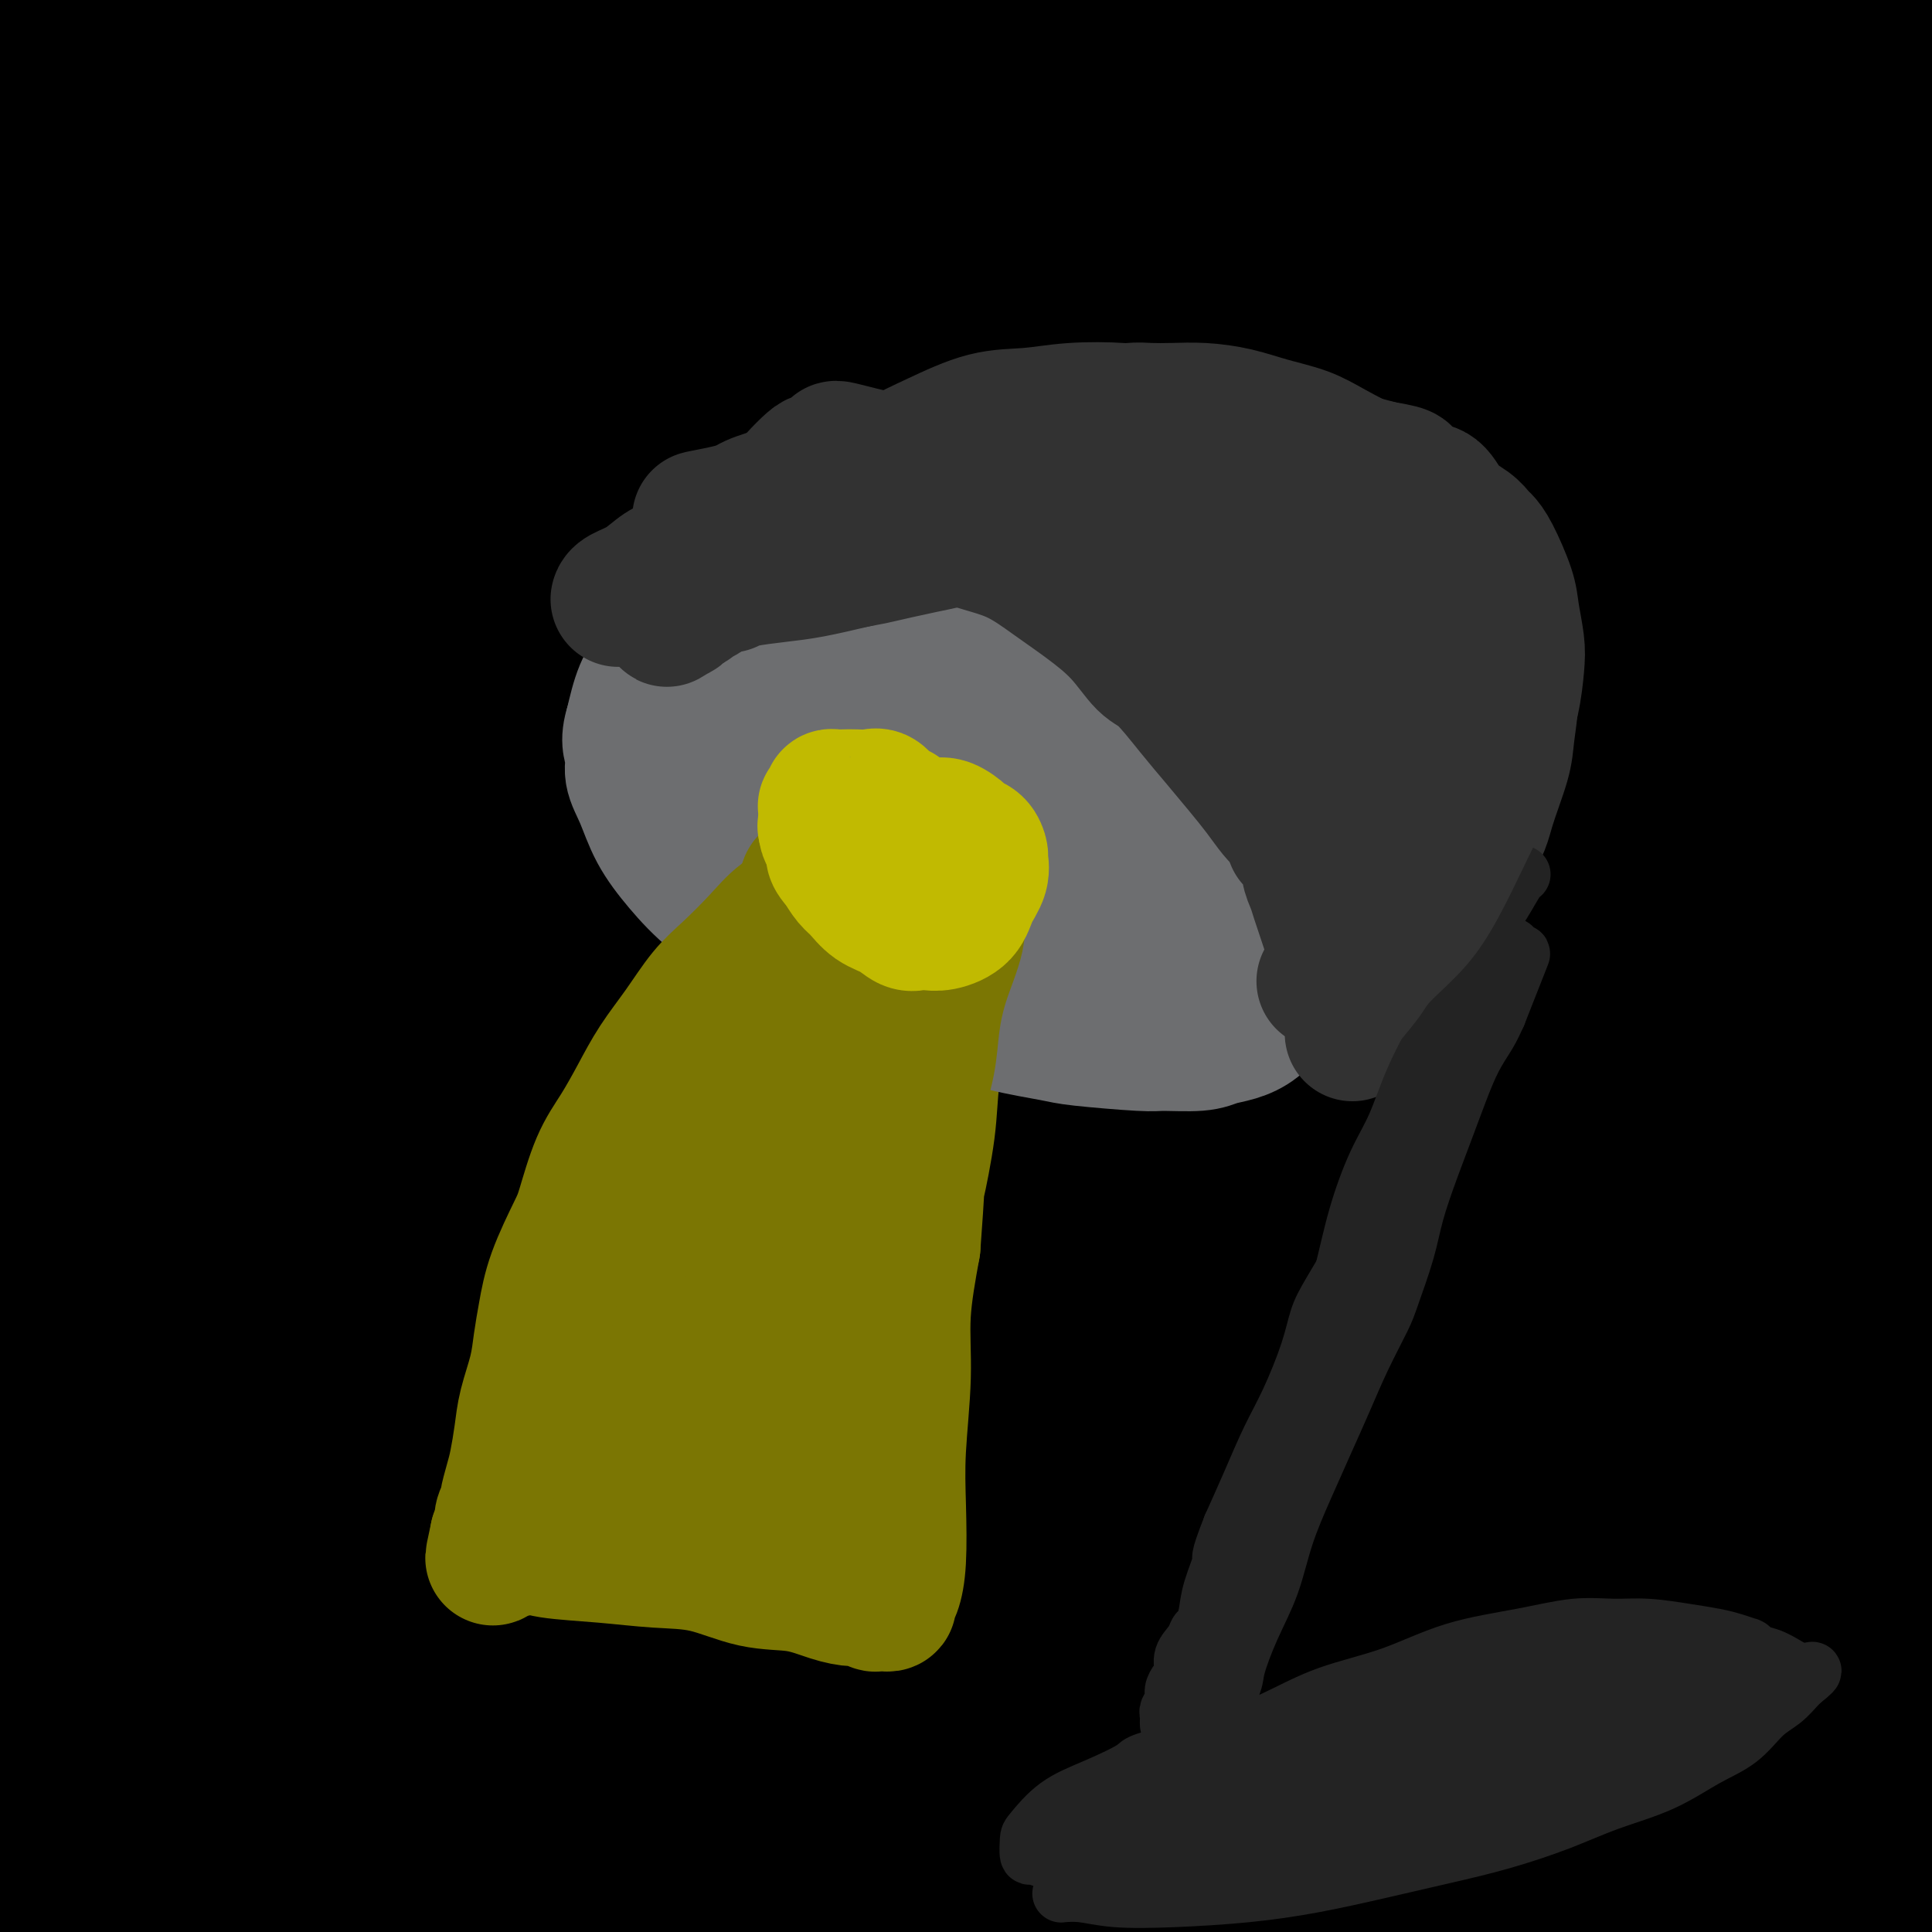 <svg viewBox='0 0 400 400' version='1.1' xmlns='http://www.w3.org/2000/svg' xmlns:xlink='http://www.w3.org/1999/xlink'><g fill='none' stroke='#000000' stroke-width='28' stroke-linecap='round' stroke-linejoin='round'><path d='M367,333c-0.174,0.368 -0.348,0.737 0,0c0.348,-0.737 1.217,-2.579 3,-5c1.783,-2.421 4.481,-5.421 7,-11c2.519,-5.579 4.858,-13.738 6,-22c1.142,-8.262 1.087,-16.627 0,-28c-1.087,-11.373 -3.205,-25.754 -5,-36c-1.795,-10.246 -3.265,-16.359 -6,-27c-2.735,-10.641 -6.734,-25.811 -11,-39c-4.266,-13.189 -8.799,-24.397 -13,-35c-4.201,-10.603 -8.070,-20.603 -12,-29c-3.930,-8.397 -7.919,-15.193 -11,-20c-3.081,-4.807 -5.253,-7.624 -7,-9c-1.747,-1.376 -3.071,-1.311 -4,-1c-0.929,0.311 -1.465,0.867 -2,6c-0.535,5.133 -1.070,14.844 -1,28c0.070,13.156 0.745,29.758 2,47c1.255,17.242 3.089,35.125 5,53c1.911,17.875 3.899,35.742 6,52c2.101,16.258 4.315,30.907 6,44c1.685,13.093 2.840,24.629 4,34c1.160,9.371 2.324,16.577 3,21c0.676,4.423 0.863,6.063 1,7c0.137,0.937 0.225,1.173 0,0c-0.225,-1.173 -0.762,-3.754 -1,-10c-0.238,-6.246 -0.178,-16.158 0,-30c0.178,-13.842 0.474,-31.613 1,-44c0.526,-12.387 1.282,-19.391 2,-33c0.718,-13.609 1.399,-33.823 1,-51c-0.399,-17.177 -1.877,-31.317 -3,-46c-1.123,-14.683 -1.892,-29.909 -3,-42c-1.108,-12.091 -2.554,-21.045 -4,-30'/><path d='M331,77c-2.013,-21.095 -2.045,-14.832 -2,-13c0.045,1.832 0.167,-0.767 0,-2c-0.167,-1.233 -0.622,-1.099 0,6c0.622,7.099 2.320,21.163 4,38c1.680,16.837 3.340,36.447 4,58c0.660,21.553 0.319,45.050 0,68c-0.319,22.950 -0.618,45.351 0,65c0.618,19.649 2.151,36.544 4,51c1.849,14.456 4.013,26.473 6,35c1.987,8.527 3.797,13.564 5,16c1.203,2.436 1.800,2.271 2,3c0.200,0.729 0.003,2.351 1,-3c0.997,-5.351 3.188,-17.676 6,-38c2.812,-20.324 6.244,-48.647 8,-68c1.756,-19.353 1.834,-29.737 2,-49c0.166,-19.263 0.420,-47.406 0,-71c-0.420,-23.594 -1.512,-42.638 -3,-59c-1.488,-16.362 -3.371,-30.041 -5,-40c-1.629,-9.959 -3.005,-16.199 -4,-19c-0.995,-2.801 -1.611,-2.164 -2,-3c-0.389,-0.836 -0.551,-3.144 0,2c0.551,5.144 1.815,17.742 3,34c1.185,16.258 2.290,36.176 3,58c0.710,21.824 1.027,45.553 1,69c-0.027,23.447 -0.396,46.611 0,67c0.396,20.389 1.556,38.002 3,53c1.444,14.998 3.170,27.381 4,36c0.830,8.619 0.762,13.474 1,16c0.238,2.526 0.782,2.722 1,2c0.218,-0.722 0.109,-2.361 0,-4'/><path d='M373,385c1.452,14.351 0.583,-1.273 1,-20c0.417,-18.727 2.121,-40.558 3,-57c0.879,-16.442 0.934,-27.494 1,-47c0.066,-19.506 0.143,-47.467 0,-70c-0.143,-22.533 -0.508,-39.637 -2,-55c-1.492,-15.363 -4.112,-28.985 -6,-39c-1.888,-10.015 -3.044,-16.422 -4,-19c-0.956,-2.578 -1.713,-1.326 -2,-2c-0.287,-0.674 -0.106,-3.273 0,2c0.106,5.273 0.137,18.420 1,35c0.863,16.580 2.559,36.595 5,58c2.441,21.405 5.627,44.202 8,66c2.373,21.798 3.932,42.598 6,62c2.068,19.402 4.645,37.407 6,54c1.355,16.593 1.487,31.773 2,44c0.513,12.227 1.408,21.500 2,27c0.592,5.500 0.883,7.228 1,8c0.117,0.772 0.061,0.590 0,1c-0.061,0.410 -0.126,1.414 0,-3c0.126,-4.414 0.444,-14.245 1,-30c0.556,-15.755 1.349,-37.434 2,-53c0.651,-15.566 1.161,-25.019 2,-41c0.839,-15.981 2.008,-38.490 2,-59c-0.008,-20.510 -1.191,-39.021 -3,-58c-1.809,-18.979 -4.243,-38.426 -7,-56c-2.757,-17.574 -5.837,-33.274 -9,-47c-3.163,-13.726 -6.408,-25.479 -9,-34c-2.592,-8.521 -4.530,-13.810 -6,-16c-1.470,-2.190 -2.473,-1.282 -3,-2c-0.527,-0.718 -0.579,-3.062 0,1c0.579,4.062 1.790,14.531 3,25'/><path d='M368,60c1.888,12.022 5.109,29.077 8,48c2.891,18.923 5.453,39.715 8,63c2.547,23.285 5.077,49.062 7,74c1.923,24.938 3.237,49.038 5,70c1.763,20.962 3.975,38.788 6,54c2.025,15.212 3.864,27.812 5,37c1.136,9.188 1.569,14.964 2,18c0.431,3.036 0.859,3.331 1,3c0.141,-0.331 -0.006,-1.289 0,-1c0.006,0.289 0.163,1.825 0,-5c-0.163,-6.825 -0.647,-22.011 -1,-39c-0.353,-16.989 -0.574,-35.782 -1,-55c-0.426,-19.218 -1.057,-38.863 -2,-58c-0.943,-19.137 -2.196,-37.766 -3,-55c-0.804,-17.234 -1.157,-33.073 -2,-49c-0.843,-15.927 -2.176,-31.943 -3,-47c-0.824,-15.057 -1.139,-29.156 -2,-42c-0.861,-12.844 -2.267,-24.433 -3,-34c-0.733,-9.567 -0.795,-17.111 -1,-23c-0.205,-5.889 -0.555,-10.124 0,-13c0.555,-2.876 2.016,-4.393 1,-5c-1.016,-0.607 -4.508,-0.303 -8,0'/><path d='M385,1c-4.291,-0.177 -11.020,-0.621 -19,-1c-7.980,-0.379 -17.212,-0.693 -30,-1c-12.788,-0.307 -29.133,-0.606 -45,0c-15.867,0.606 -31.258,2.117 -47,3c-15.742,0.883 -31.835,1.140 -47,2c-15.165,0.860 -29.400,2.325 -43,3c-13.600,0.675 -26.564,0.562 -38,1c-11.436,0.438 -21.345,1.428 -31,2c-9.655,0.572 -19.058,0.727 -27,1c-7.942,0.273 -14.424,0.664 -19,1c-4.576,0.336 -7.246,0.616 -9,1c-1.754,0.384 -2.592,0.872 -3,1c-0.408,0.128 -0.386,-0.102 1,0c1.386,0.102 4.134,0.538 7,1c2.866,0.462 5.848,0.951 13,1c7.152,0.049 18.474,-0.341 31,-1c12.526,-0.659 26.257,-1.588 41,-2c14.743,-0.412 30.497,-0.309 47,0c16.503,0.309 33.754,0.823 51,1c17.246,0.177 34.487,0.018 51,0c16.513,-0.018 32.299,0.104 47,0c14.701,-0.104 28.318,-0.433 40,-1c11.682,-0.567 21.428,-1.370 29,-2c7.572,-0.630 12.970,-1.087 16,-2c3.030,-0.913 3.690,-2.282 4,-3c0.310,-0.718 0.268,-0.786 0,-1c-0.268,-0.214 -0.762,-0.574 -2,-1c-1.238,-0.426 -3.218,-0.918 -7,-2c-3.782,-1.082 -9.364,-2.753 -20,-4c-10.636,-1.247 -26.324,-2.071 -38,-2c-11.676,0.071 -19.338,1.035 -27,2'/><path d='M311,-2c-17.848,0.501 -29.967,1.753 -45,3c-15.033,1.247 -32.979,2.488 -50,4c-17.021,1.512 -33.118,3.294 -49,4c-15.882,0.706 -31.551,0.336 -46,0c-14.449,-0.336 -27.680,-0.636 -40,-1c-12.320,-0.364 -23.728,-0.791 -34,-1c-10.272,-0.209 -19.406,-0.200 -27,0c-7.594,0.200 -13.648,0.589 -18,1c-4.352,0.411 -7.001,0.842 -8,1c-0.999,0.158 -0.349,0.043 0,0c0.349,-0.043 0.397,-0.013 1,0c0.603,0.013 1.761,0.011 3,0c1.239,-0.011 2.561,-0.030 4,0c1.439,0.030 2.997,0.110 4,0c1.003,-0.110 1.452,-0.412 2,0c0.548,0.412 1.196,1.536 2,4c0.804,2.464 1.763,6.268 2,11c0.237,4.732 -0.249,10.392 -1,19c-0.751,8.608 -1.766,20.165 -4,33c-2.234,12.835 -5.686,26.947 -8,44c-2.314,17.053 -3.490,37.048 -4,55c-0.510,17.952 -0.355,33.860 0,52c0.355,18.140 0.910,38.512 1,56c0.090,17.488 -0.283,32.093 0,48c0.283,15.907 1.224,33.116 2,48c0.776,14.884 1.388,27.442 2,40'/><path d='M0,419c0.663,44.553 -0.181,33.934 0,33c0.181,-0.934 1.386,7.816 2,15c0.614,7.184 0.638,12.802 1,15c0.362,2.198 1.061,0.977 1,1c-0.061,0.023 -0.881,1.289 0,-1c0.881,-2.289 3.462,-8.132 6,-17c2.538,-8.868 5.033,-20.759 8,-36c2.967,-15.241 6.406,-33.831 9,-50c2.594,-16.169 4.343,-29.917 5,-52c0.657,-22.083 0.222,-52.502 0,-69c-0.222,-16.498 -0.230,-19.076 -1,-30c-0.770,-10.924 -2.301,-30.195 -4,-46c-1.699,-15.805 -3.565,-28.142 -5,-39c-1.435,-10.858 -2.439,-20.235 -3,-27c-0.561,-6.765 -0.680,-10.919 -1,-13c-0.320,-2.081 -0.841,-2.088 -1,-2c-0.159,0.088 0.046,0.272 0,1c-0.046,0.728 -0.341,1.999 -1,8c-0.659,6.001 -1.680,16.732 -3,30c-1.320,13.268 -2.939,29.073 -6,47c-3.061,17.927 -7.564,37.976 -10,56c-2.436,18.024 -2.807,34.023 -3,48c-0.193,13.977 -0.210,25.933 0,35c0.210,9.067 0.647,15.244 1,20c0.353,4.756 0.621,8.091 1,13c0.379,4.909 0.868,11.393 1,16c0.132,4.607 -0.095,7.337 0,9c0.095,1.663 0.510,2.260 1,3c0.490,0.740 1.055,1.622 1,2c-0.055,0.378 -0.730,0.251 1,0c1.730,-0.251 5.865,-0.625 10,-1'/><path d='M10,388c7.463,-1.587 21.122,-5.054 35,-8c13.878,-2.946 27.976,-5.371 44,-7c16.024,-1.629 33.975,-2.461 52,-3c18.025,-0.539 36.126,-0.784 54,-1c17.874,-0.216 35.521,-0.401 52,-1c16.479,-0.599 31.788,-1.610 45,-3c13.212,-1.390 24.325,-3.157 34,-5c9.675,-1.843 17.911,-3.762 24,-6c6.089,-2.238 10.030,-4.796 12,-6c1.970,-1.204 1.968,-1.053 2,-1c0.032,0.053 0.099,0.008 0,0c-0.099,-0.008 -0.364,0.022 -2,0c-1.636,-0.022 -4.644,-0.095 -10,1c-5.356,1.095 -13.059,3.357 -31,9c-17.941,5.643 -46.118,14.667 -68,21c-21.882,6.333 -37.467,9.976 -53,12c-15.533,2.024 -31.013,2.428 -42,2c-10.987,-0.428 -17.481,-1.689 -26,-3c-8.519,-1.311 -19.063,-2.673 -30,-4c-10.937,-1.327 -22.268,-2.618 -33,-3c-10.732,-0.382 -20.864,0.145 -31,1c-10.136,0.855 -20.276,2.039 -27,3c-6.724,0.961 -10.032,1.699 -12,2c-1.968,0.301 -2.595,0.166 -3,0c-0.405,-0.166 -0.589,-0.364 1,0c1.589,0.364 4.949,1.288 13,2c8.051,0.712 20.793,1.210 34,2c13.207,0.790 26.880,1.872 41,2c14.120,0.128 28.686,-0.696 43,-1c14.314,-0.304 28.375,-0.087 42,0c13.625,0.087 26.812,0.043 40,0'/><path d='M210,393c27.520,-0.109 33.821,0.118 41,0c7.179,-0.118 15.235,-0.581 25,-1c9.765,-0.419 21.239,-0.796 31,-1c9.761,-0.204 17.810,-0.237 25,0c7.190,0.237 13.522,0.742 19,1c5.478,0.258 10.102,0.268 14,0c3.898,-0.268 7.070,-0.813 9,-1c1.930,-0.187 2.618,-0.016 3,0c0.382,0.016 0.459,-0.124 0,0c-0.459,0.124 -1.453,0.513 -4,1c-2.547,0.487 -6.648,1.073 -16,2c-9.352,0.927 -23.954,2.194 -36,3c-12.046,0.806 -21.536,1.152 -32,1c-10.464,-0.152 -21.901,-0.802 -34,-1c-12.099,-0.198 -24.860,0.056 -39,0c-14.140,-0.056 -29.658,-0.423 -45,0c-15.342,0.423 -30.508,1.637 -47,3c-16.492,1.363 -34.310,2.876 -46,4c-11.690,1.124 -17.253,1.859 -26,3c-8.747,1.141 -20.679,2.689 -30,4c-9.321,1.311 -16.032,2.385 -20,3c-3.968,0.615 -5.193,0.770 -6,1c-0.807,0.230 -1.196,0.536 1,0c2.196,-0.536 6.976,-1.914 15,-4c8.024,-2.086 19.293,-4.882 28,-7c8.707,-2.118 14.854,-3.559 21,-5'/><path d='M61,399c19.697,-4.623 36.441,-8.181 52,-11c15.559,-2.819 29.935,-4.898 44,-7c14.065,-2.102 27.820,-4.227 42,-5c14.180,-0.773 28.784,-0.194 38,0c9.216,0.194 13.044,0.003 24,3c10.956,2.997 29.040,9.182 39,13c9.960,3.818 11.797,5.268 17,8c5.203,2.732 13.774,6.746 20,9c6.226,2.254 10.107,2.746 12,3c1.893,0.254 1.798,0.268 3,-2c1.202,-2.268 3.701,-6.819 0,-28c-3.701,-21.181 -13.601,-58.992 -20,-81c-6.399,-22.008 -9.295,-28.213 -16,-46c-6.705,-17.787 -17.218,-47.157 -26,-70c-8.782,-22.843 -15.832,-39.159 -25,-58c-9.168,-18.841 -20.454,-40.207 -26,-49c-5.546,-8.793 -5.353,-5.013 -8,-10c-2.647,-4.987 -8.136,-18.742 -1,1c7.136,19.742 26.897,72.980 41,110c14.103,37.020 22.549,57.823 32,83c9.451,25.177 19.909,54.728 28,80c8.091,25.272 13.817,46.264 17,61c3.183,14.736 3.824,23.214 4,27c0.176,3.786 -0.113,2.879 -1,1c-0.887,-1.879 -2.372,-4.730 -5,-12c-2.628,-7.270 -6.400,-18.957 -29,-76c-22.600,-57.043 -64.029,-159.441 -89,-218c-24.971,-58.559 -33.486,-73.280 -42,-88'/><path d='M186,37c-12.533,-25.669 -22.867,-45.843 -28,-57c-5.133,-11.157 -5.067,-13.297 -6,-16c-0.933,-2.703 -2.867,-5.970 2,2c4.867,7.970 16.534,27.178 33,54c16.466,26.822 37.730,61.260 58,97c20.270,35.740 39.547,72.783 56,106c16.453,33.217 30.082,62.610 41,88c10.918,25.390 19.124,46.778 23,58c3.876,11.222 3.423,12.279 5,16c1.577,3.721 5.184,10.105 0,-1c-5.184,-11.105 -19.159,-39.698 -29,-61c-9.841,-21.302 -15.550,-35.313 -29,-63c-13.450,-27.687 -34.642,-69.051 -54,-105c-19.358,-35.949 -36.881,-66.485 -54,-93c-17.119,-26.515 -33.834,-49.011 -44,-62c-10.166,-12.989 -13.784,-16.471 -17,-21c-3.216,-4.529 -6.032,-10.106 0,2c6.032,12.106 20.910,41.893 37,73c16.090,31.107 33.390,63.533 52,99c18.610,35.467 38.529,73.976 56,110c17.471,36.024 32.494,69.565 44,96c11.506,26.435 19.497,45.764 23,55c3.503,9.236 2.519,8.377 3,10c0.481,1.623 2.426,5.726 -5,-11c-7.426,-16.726 -24.224,-54.280 -42,-91c-17.776,-36.720 -36.531,-72.604 -56,-108c-19.469,-35.396 -39.653,-70.302 -57,-99c-17.347,-28.698 -31.856,-51.187 -40,-64c-8.144,-12.813 -9.923,-15.950 -11,-18c-1.077,-2.050 -1.450,-3.014 2,3c3.450,6.014 10.725,19.007 18,32'/><path d='M167,68c12.161,20.507 32.563,54.273 52,88c19.437,33.727 37.908,67.415 53,97c15.092,29.585 26.806,55.067 34,73c7.194,17.933 9.868,28.316 12,34c2.132,5.684 3.722,6.667 0,1c-3.722,-5.667 -12.755,-17.986 -27,-41c-14.245,-23.014 -33.702,-56.724 -55,-91c-21.298,-34.276 -44.439,-69.118 -65,-99c-20.561,-29.882 -38.544,-54.805 -53,-75c-14.456,-20.195 -25.385,-35.662 -30,-42c-4.615,-6.338 -2.917,-3.547 0,1c2.917,4.547 7.053,10.848 30,47c22.947,36.152 64.706,102.153 88,140c23.294,37.847 28.122,47.538 40,71c11.878,23.462 30.805,60.695 41,82c10.195,21.305 11.659,26.680 14,32c2.341,5.320 5.560,10.583 0,1c-5.560,-9.583 -19.901,-34.014 -38,-65c-18.099,-30.986 -39.958,-68.527 -64,-106c-24.042,-37.473 -50.266,-74.878 -73,-108c-22.734,-33.122 -41.976,-61.962 -53,-80c-11.024,-18.038 -13.830,-25.273 -18,-32c-4.170,-6.727 -9.705,-12.946 0,2c9.705,14.946 34.650,51.057 50,73c15.350,21.943 21.106,29.718 44,69c22.894,39.282 62.927,110.070 91,165c28.073,54.930 44.184,94.002 52,113c7.816,18.998 7.335,17.923 8,19c0.665,1.077 2.476,4.308 -9,-18c-11.476,-22.308 -36.238,-70.154 -61,-118'/><path d='M230,301c-25.953,-47.089 -55.834,-96.813 -77,-131c-21.166,-34.187 -33.615,-52.838 -52,-80c-18.385,-27.162 -42.704,-62.834 -54,-81c-11.296,-18.166 -9.568,-18.826 -10,-21c-0.432,-2.174 -3.024,-5.863 12,16c15.024,21.863 47.663,69.277 76,114c28.337,44.723 52.373,86.755 75,129c22.627,42.245 43.845,84.702 58,115c14.155,30.298 21.246,48.436 26,60c4.754,11.564 7.169,16.554 0,3c-7.169,-13.554 -23.922,-45.652 -42,-78c-18.078,-32.348 -37.480,-64.946 -81,-131c-43.520,-66.054 -111.158,-165.563 -137,-204c-25.842,-38.437 -9.888,-15.802 -4,-9c5.888,6.802 1.710,-2.230 38,57c36.290,59.230 113.050,186.721 152,256c38.950,69.279 40.091,80.346 42,89c1.909,8.654 4.584,14.895 7,17c2.416,2.105 4.571,0.073 -28,-56c-32.571,-56.073 -99.868,-166.188 -143,-234c-43.132,-67.812 -62.098,-93.323 -74,-114c-11.902,-20.677 -16.739,-36.521 -20,-46c-3.261,-9.479 -4.946,-12.593 9,9c13.946,21.593 43.524,67.894 74,116c30.476,48.106 61.849,98.018 90,147c28.151,48.982 53.079,97.034 71,134c17.921,36.966 28.835,62.848 34,75c5.165,12.152 4.583,10.576 4,9'/><path d='M276,462c2.066,3.005 -11.767,-31.482 -32,-72c-20.233,-40.518 -46.864,-87.067 -76,-133c-29.136,-45.933 -60.775,-91.249 -86,-129c-25.225,-37.751 -44.035,-67.938 -53,-83c-8.965,-15.062 -8.083,-14.999 -8,-16c0.083,-1.001 -0.632,-3.064 15,22c15.632,25.064 47.611,77.257 69,112c21.389,34.743 32.186,52.038 48,81c15.814,28.962 36.644,69.592 51,99c14.356,29.408 22.239,47.594 26,57c3.761,9.406 3.402,10.033 2,7c-1.402,-3.033 -3.846,-9.725 -16,-31c-12.154,-21.275 -34.019,-57.132 -55,-89c-20.981,-31.868 -41.077,-59.745 -58,-84c-16.923,-24.255 -30.672,-44.887 -41,-60c-10.328,-15.113 -17.234,-24.707 -13,-19c4.234,5.707 19.610,26.713 36,51c16.390,24.287 33.795,51.854 49,77c15.205,25.146 28.212,47.872 39,68c10.788,20.128 19.359,37.658 24,47c4.641,9.342 5.352,10.495 6,12c0.648,1.505 1.233,3.361 -1,-1c-2.233,-4.361 -7.285,-14.937 -24,-42c-16.715,-27.063 -45.092,-70.611 -62,-97c-16.908,-26.389 -22.346,-35.620 -29,-45c-6.654,-9.380 -14.522,-18.910 -19,-24c-4.478,-5.090 -5.565,-5.740 -3,1c2.565,6.740 8.783,20.870 15,35'/><path d='M80,206c6.202,13.599 14.208,30.097 22,46c7.792,15.903 15.370,31.210 22,45c6.630,13.790 12.311,26.061 17,37c4.689,10.939 8.387,20.545 10,24c1.613,3.455 1.140,0.760 1,1c-0.140,0.240 0.054,3.414 -1,0c-1.054,-3.414 -3.357,-13.418 -7,-24c-3.643,-10.582 -8.625,-21.743 -16,-43c-7.375,-21.257 -17.141,-52.611 -23,-71c-5.859,-18.389 -7.811,-23.814 -13,-37c-5.189,-13.186 -13.614,-34.132 -21,-51c-7.386,-16.868 -13.733,-29.656 -19,-40c-5.267,-10.344 -9.455,-18.243 -12,-23c-2.545,-4.757 -3.446,-6.370 -4,-7c-0.554,-0.630 -0.760,-0.275 -1,-1c-0.240,-0.725 -0.513,-2.530 0,0c0.513,2.530 1.814,9.397 5,21c3.186,11.603 8.258,27.944 14,45c5.742,17.056 12.156,34.828 18,54c5.844,19.172 11.119,39.743 16,60c4.881,20.257 9.367,40.201 12,59c2.633,18.799 3.412,36.455 3,52c-0.412,15.545 -2.015,28.980 -4,39c-1.985,10.020 -4.350,16.627 -6,20c-1.650,3.373 -2.584,3.513 -3,4c-0.416,0.487 -0.314,1.321 -1,0c-0.686,-1.321 -2.159,-4.796 -4,-11c-1.841,-6.204 -4.050,-15.137 -6,-27c-1.950,-11.863 -3.640,-26.655 -5,-42c-1.360,-15.345 -2.388,-31.241 -4,-48c-1.612,-16.759 -3.806,-34.379 -6,-52'/><path d='M64,236c-3.652,-30.760 -5.284,-36.659 -8,-49c-2.716,-12.341 -6.518,-31.125 -9,-42c-2.482,-10.875 -3.646,-13.843 -5,-20c-1.354,-6.157 -2.898,-15.505 -4,-21c-1.102,-5.495 -1.761,-7.138 -2,-8c-0.239,-0.862 -0.056,-0.942 0,-1c0.056,-0.058 -0.014,-0.095 0,1c0.014,1.095 0.113,3.320 1,9c0.887,5.680 2.562,14.815 5,31c2.438,16.185 5.638,39.420 7,53c1.362,13.580 0.887,17.503 1,28c0.113,10.497 0.815,27.566 1,44c0.185,16.434 -0.146,32.231 -1,47c-0.854,14.769 -2.230,28.510 -3,40c-0.770,11.490 -0.932,20.730 -1,28c-0.068,7.270 -0.040,12.570 0,16c0.040,3.430 0.094,4.989 0,4c-0.094,-0.989 -0.334,-4.527 -1,-12c-0.666,-7.473 -1.758,-18.882 -2,-33c-0.242,-14.118 0.367,-30.946 1,-48c0.633,-17.054 1.289,-34.335 1,-51c-0.289,-16.665 -1.524,-32.713 -3,-48c-1.476,-15.287 -3.194,-29.813 -5,-44c-1.806,-14.187 -3.699,-28.037 -5,-40c-1.301,-11.963 -2.009,-22.040 -3,-30c-0.991,-7.960 -2.266,-13.804 -3,-18c-0.734,-4.196 -0.928,-6.745 -1,-8c-0.072,-1.255 -0.020,-1.216 0,-1c0.020,0.216 0.010,0.608 0,1'/><path d='M25,64c-2.763,-21.681 -1.171,-5.883 0,4c1.171,9.883 1.920,13.850 3,21c1.080,7.150 2.489,17.483 3,28c0.511,10.517 0.123,21.218 0,33c-0.123,11.782 0.018,24.645 -1,38c-1.018,13.355 -3.194,27.203 -5,41c-1.806,13.797 -3.241,27.542 -5,41c-1.759,13.458 -3.842,26.628 -5,34c-1.158,7.372 -1.390,8.948 -2,19c-0.610,10.052 -1.599,28.582 -2,36c-0.401,7.418 -0.213,3.724 0,5c0.213,1.276 0.453,7.522 1,11c0.547,3.478 1.401,4.187 2,5c0.599,0.813 0.944,1.730 1,1c0.056,-0.730 -0.178,-3.108 0,-8c0.178,-4.892 0.767,-12.299 1,-21c0.233,-8.701 0.111,-18.697 0,-30c-0.111,-11.303 -0.211,-23.911 0,-37c0.211,-13.089 0.732,-26.657 1,-40c0.268,-13.343 0.282,-26.462 0,-38c-0.282,-11.538 -0.861,-21.495 -1,-29c-0.139,-7.505 0.161,-12.560 0,-16c-0.161,-3.440 -0.783,-5.267 -1,-6c-0.217,-0.733 -0.031,-0.373 0,0c0.031,0.373 -0.095,0.760 0,1c0.095,0.240 0.410,0.334 1,6c0.590,5.666 1.454,16.905 2,30c0.546,13.095 0.773,28.048 1,43'/><path d='M19,236c0.907,20.007 1.176,30.024 2,41c0.824,10.976 2.204,22.910 4,33c1.796,10.090 4.007,18.336 6,25c1.993,6.664 3.768,11.745 5,16c1.232,4.255 1.921,7.683 3,10c1.079,2.317 2.549,3.522 3,4c0.451,0.478 -0.118,0.230 1,0c1.118,-0.230 3.921,-0.443 9,-1c5.079,-0.557 12.433,-1.457 21,-4c8.567,-2.543 18.346,-6.728 29,-10c10.654,-3.272 22.184,-5.630 30,-7c7.816,-1.370 11.920,-1.750 19,-2c7.080,-0.250 17.137,-0.370 25,0c7.863,0.370 13.532,1.228 18,2c4.468,0.772 7.734,1.457 10,2c2.266,0.543 3.533,0.942 4,1c0.467,0.058 0.136,-0.227 1,0c0.864,0.227 2.923,0.966 -1,0c-3.923,-0.966 -13.829,-3.638 -32,-5c-18.171,-1.362 -44.608,-1.415 -64,-1c-19.392,0.415 -31.738,1.296 -43,1c-11.262,-0.296 -21.439,-1.771 -28,-3c-6.561,-1.229 -9.504,-2.214 -13,-3c-3.496,-0.786 -7.545,-1.374 -7,-1c0.545,0.374 5.682,1.708 13,4c7.318,2.292 16.816,5.540 27,8c10.184,2.460 21.052,4.131 32,5c10.948,0.869 21.974,0.934 33,1'/><path d='M126,352c13.186,1.018 13.652,0.562 18,0c4.348,-0.562 12.580,-1.231 19,-2c6.420,-0.769 11.029,-1.638 13,-2c1.971,-0.362 1.304,-0.217 1,0c-0.304,0.217 -0.247,0.505 0,0c0.247,-0.505 0.682,-1.805 -13,-2c-13.682,-0.195 -41.481,0.714 -53,1c-11.519,0.286 -6.757,-0.053 -10,0c-3.243,0.053 -14.489,0.496 -21,0c-6.511,-0.496 -8.285,-1.931 -10,-3c-1.715,-1.069 -3.369,-1.772 -4,-2c-0.631,-0.228 -0.237,0.020 0,0c0.237,-0.020 0.318,-0.309 1,0c0.682,0.309 1.966,1.216 7,3c5.034,1.784 13.818,4.444 23,7c9.182,2.556 18.764,5.007 28,8c9.236,2.993 18.128,6.529 26,9c7.872,2.471 14.724,3.876 19,5c4.276,1.124 5.974,1.967 8,2c2.026,0.033 4.379,-0.742 5,-1c0.621,-0.258 -0.491,0.002 -1,0c-0.509,-0.002 -0.417,-0.267 -1,-2c-0.583,-1.733 -1.842,-4.934 -10,-11c-8.158,-6.066 -23.214,-14.999 -33,-20c-9.786,-5.001 -14.303,-6.072 -23,-9c-8.697,-2.928 -21.573,-7.713 -32,-12c-10.427,-4.287 -18.403,-8.077 -25,-11c-6.597,-2.923 -11.815,-4.979 -15,-6c-3.185,-1.021 -4.339,-1.006 -5,-1c-0.661,0.006 -0.831,0.003 -1,0'/><path d='M37,303c-15.386,-5.860 -3.350,-1.010 3,3c6.350,4.010 7.015,7.182 11,11c3.985,3.818 11.291,8.284 17,11c5.709,2.716 9.822,3.682 13,4c3.178,0.318 5.423,-0.014 8,-3c2.577,-2.986 5.487,-8.627 7,-13c1.513,-4.373 1.631,-7.478 1,-14c-0.631,-6.522 -2.010,-16.460 -6,-27c-3.990,-10.540 -10.592,-21.683 -16,-29c-5.408,-7.317 -9.621,-10.809 -12,-13c-2.379,-2.191 -2.924,-3.079 -4,-4c-1.076,-0.921 -2.682,-1.873 -2,1c0.682,2.873 3.653,9.572 8,19c4.347,9.428 10.070,21.587 17,33c6.930,11.413 15.068,22.081 22,31c6.932,8.919 12.659,16.088 17,21c4.341,4.912 7.295,7.567 9,9c1.705,1.433 2.162,1.643 2,0c-0.162,-1.643 -0.942,-5.140 -4,-14c-3.058,-8.860 -8.394,-23.083 -14,-36c-5.606,-12.917 -11.481,-24.526 -17,-34c-5.519,-9.474 -10.683,-16.811 -16,-22c-5.317,-5.189 -10.787,-8.228 -14,-10c-3.213,-1.772 -4.167,-2.276 -5,0c-0.833,2.276 -1.543,7.334 -2,13c-0.457,5.666 -0.660,11.941 2,23c2.660,11.059 8.182,26.903 14,41c5.818,14.097 11.931,26.449 18,38c6.069,11.551 12.096,22.302 18,30c5.904,7.698 11.687,12.342 16,15c4.313,2.658 7.157,3.329 10,4'/><path d='M138,391c2.106,0.622 2.372,0.178 4,-8c1.628,-8.178 4.618,-24.091 6,-42c1.382,-17.909 1.158,-37.814 0,-59c-1.158,-21.186 -3.248,-43.654 -8,-66c-4.752,-22.346 -12.166,-44.569 -20,-66c-7.834,-21.431 -16.089,-42.070 -24,-60c-7.911,-17.930 -15.480,-33.152 -22,-46c-6.520,-12.848 -11.992,-23.324 -15,-30c-3.008,-6.676 -3.552,-9.554 -4,-11c-0.448,-1.446 -0.801,-1.461 0,-1c0.801,0.461 2.756,1.397 11,9c8.244,7.603 22.779,21.872 33,32c10.221,10.128 16.130,16.114 27,29c10.870,12.886 26.702,32.671 41,51c14.298,18.329 27.063,35.201 39,51c11.937,15.799 23.046,30.523 32,43c8.954,12.477 15.754,22.707 20,29c4.246,6.293 5.938,8.650 7,10c1.062,1.350 1.496,1.692 1,0c-0.496,-1.692 -1.921,-5.419 -7,-18c-5.079,-12.581 -13.813,-34.017 -24,-56c-10.187,-21.983 -21.826,-44.514 -34,-66c-12.174,-21.486 -24.881,-41.929 -37,-61c-12.119,-19.071 -23.648,-36.772 -34,-51c-10.352,-14.228 -19.526,-24.983 -26,-32c-6.474,-7.017 -10.249,-10.297 -12,-12c-1.751,-1.703 -1.477,-1.829 -1,-1c0.477,0.829 1.159,2.614 6,12c4.841,9.386 13.842,26.373 23,43c9.158,16.627 18.474,32.893 28,50c9.526,17.107 19.263,35.053 29,53'/><path d='M177,117c15.733,29.262 12.564,23.916 16,30c3.436,6.084 13.477,23.597 19,34c5.523,10.403 6.529,13.696 7,15c0.471,1.304 0.406,0.619 1,1c0.594,0.381 1.845,1.828 -2,-6c-3.845,-7.828 -12.787,-24.930 -22,-41c-9.213,-16.070 -18.696,-31.109 -29,-46c-10.304,-14.891 -21.430,-29.636 -31,-43c-9.570,-13.364 -17.585,-25.348 -25,-36c-7.415,-10.652 -14.232,-19.972 -17,-24c-2.768,-4.028 -1.489,-2.764 -1,-2c0.489,0.764 0.189,1.028 2,4c1.811,2.972 5.735,8.651 12,18c6.265,9.349 14.873,22.366 23,35c8.127,12.634 15.774,24.885 23,37c7.226,12.115 14.033,24.096 20,34c5.967,9.904 11.095,17.733 15,23c3.905,5.267 6.588,7.974 8,9c1.412,1.026 1.555,0.373 2,1c0.445,0.627 1.194,2.535 0,-3c-1.194,-5.535 -4.331,-18.514 -8,-32c-3.669,-13.486 -7.872,-27.479 -12,-42c-4.128,-14.521 -8.182,-29.571 -11,-39c-2.818,-9.429 -4.398,-13.236 -7,-21c-2.602,-7.764 -6.224,-19.484 -7,-24c-0.776,-4.516 1.295,-1.828 1,-2c-0.295,-0.172 -2.955,-3.204 0,1c2.955,4.204 11.524,15.642 21,30c9.476,14.358 19.859,31.635 31,50c11.141,18.365 23.040,37.819 33,56c9.960,18.181 17.980,35.091 26,52'/><path d='M265,186c13.189,24.165 16.660,30.577 20,36c3.340,5.423 6.548,9.855 8,12c1.452,2.145 1.150,2.002 1,0c-0.150,-2.002 -0.146,-5.862 -4,-19c-3.854,-13.138 -11.566,-35.554 -20,-58c-8.434,-22.446 -17.589,-44.922 -27,-66c-9.411,-21.078 -19.077,-40.759 -28,-57c-8.923,-16.241 -17.102,-29.042 -23,-38c-5.898,-8.958 -9.515,-14.074 -11,-16c-1.485,-1.926 -0.839,-0.661 -1,-1c-0.161,-0.339 -1.130,-2.281 2,4c3.130,6.281 10.358,20.784 23,45c12.642,24.216 30.697,58.146 44,84c13.303,25.854 21.853,43.632 30,60c8.147,16.368 15.891,31.327 21,41c5.109,9.673 7.582,14.061 8,15c0.418,0.939 -1.221,-1.573 0,1c1.221,2.573 5.301,10.229 -5,-13c-10.301,-23.229 -34.983,-77.344 -50,-108c-15.017,-30.656 -20.370,-37.855 -28,-49c-7.630,-11.145 -17.536,-26.238 -24,-35c-6.464,-8.762 -9.485,-11.195 -11,-13c-1.515,-1.805 -1.526,-2.983 0,-1c1.526,1.983 4.587,7.128 13,20c8.413,12.872 22.177,33.471 34,52c11.823,18.529 21.705,34.987 32,52c10.295,17.013 21.002,34.580 28,46c6.998,11.420 10.285,16.691 14,22c3.715,5.309 7.857,10.654 12,16'/><path d='M323,218c20.901,32.079 6.652,8.777 2,1c-4.652,-7.777 0.293,-0.028 0,-7c-0.293,-6.972 -5.824,-28.664 -12,-49c-6.176,-20.336 -12.996,-39.314 -20,-58c-7.004,-18.686 -14.190,-37.079 -21,-53c-6.810,-15.921 -13.242,-29.368 -18,-39c-4.758,-9.632 -7.842,-15.448 -9,-18c-1.158,-2.552 -0.388,-1.840 0,-1c0.388,0.840 0.396,1.809 6,12c5.604,10.191 16.804,29.605 26,48c9.196,18.395 16.389,35.771 24,53c7.611,17.229 15.641,34.313 22,49c6.359,14.687 11.048,26.978 14,35c2.952,8.022 4.166,11.774 5,14c0.834,2.226 1.287,2.926 0,0c-1.287,-2.926 -4.316,-9.476 -8,-18c-3.684,-8.524 -8.024,-19.021 -15,-35c-6.976,-15.979 -16.590,-37.440 -26,-57c-9.410,-19.560 -18.618,-37.218 -27,-53c-8.382,-15.782 -15.937,-29.687 -22,-40c-6.063,-10.313 -10.632,-17.034 -13,-20c-2.368,-2.966 -2.534,-2.177 -3,-3c-0.466,-0.823 -1.233,-3.257 1,3c2.233,6.257 7.467,21.207 13,36c5.533,14.793 11.364,29.431 17,44c5.636,14.569 11.075,29.070 16,42c4.925,12.930 9.336,24.288 12,32c2.664,7.712 3.580,11.779 4,14c0.420,2.221 0.344,2.598 0,2c-0.344,-0.598 -0.955,-2.171 -6,-11c-5.045,-8.829 -14.522,-24.915 -24,-41'/><path d='M261,100c-8.870,-15.587 -16.046,-29.556 -24,-44c-7.954,-14.444 -16.687,-29.364 -22,-39c-5.313,-9.636 -7.205,-13.988 -10,-19c-2.795,-5.012 -6.491,-10.683 -8,-13c-1.509,-2.317 -0.829,-1.280 -1,-1c-0.171,0.280 -1.192,-0.198 4,8c5.192,8.198 16.598,25.073 26,40c9.402,14.927 16.800,27.907 28,48c11.200,20.093 26.201,47.300 34,62c7.799,14.700 8.396,16.891 11,22c2.604,5.109 7.214,13.134 10,18c2.786,4.866 3.749,6.573 1,-1c-2.749,-7.573 -9.209,-24.425 -16,-42c-6.791,-17.575 -13.912,-35.873 -22,-54c-8.088,-18.127 -17.142,-36.084 -25,-52c-7.858,-15.916 -14.521,-29.790 -20,-41c-5.479,-11.210 -9.773,-19.755 -12,-24c-2.227,-4.245 -2.386,-4.190 -2,-4c0.386,0.190 1.318,0.514 3,3c1.682,2.486 4.114,7.133 15,24c10.886,16.867 30.225,45.953 41,63c10.775,17.047 12.986,22.053 19,33c6.014,10.947 15.830,27.833 23,40c7.170,12.167 11.692,19.613 14,23c2.308,3.387 2.401,2.713 3,4c0.599,1.287 1.705,4.536 0,-2c-1.705,-6.536 -6.220,-22.855 -12,-40c-5.780,-17.145 -12.825,-35.116 -20,-52c-7.175,-16.884 -14.478,-32.681 -20,-45c-5.522,-12.319 -9.261,-21.159 -13,-30'/><path d='M266,-15c-9.173,-21.817 -5.607,-12.861 -4,-9c1.607,3.861 1.255,2.626 1,2c-0.255,-0.626 -0.413,-0.643 4,7c4.413,7.643 13.396,22.948 22,38c8.604,15.052 16.828,29.853 22,40c5.172,10.147 7.293,15.642 11,24c3.707,8.358 8.999,19.580 12,26c3.001,6.420 3.712,8.037 4,9c0.288,0.963 0.154,1.271 0,0c-0.154,-1.271 -0.326,-4.120 -7,-20c-6.674,-15.880 -19.849,-44.791 -27,-61c-7.151,-16.209 -8.276,-19.717 -12,-28c-3.724,-8.283 -10.046,-21.342 -14,-29c-3.954,-7.658 -5.538,-9.915 -6,-11c-0.462,-1.085 0.199,-0.999 1,1c0.801,1.999 1.742,5.911 7,16c5.258,10.089 14.834,26.356 23,40c8.166,13.644 14.920,24.663 21,35c6.080,10.337 11.484,19.990 16,27c4.516,7.010 8.144,11.378 10,13c1.856,1.622 1.939,0.497 2,1c0.061,0.503 0.100,2.634 0,0c-0.100,-2.634 -0.337,-10.031 -2,-20c-1.663,-9.969 -4.751,-22.508 -7,-31c-2.249,-8.492 -3.660,-12.936 -6,-20c-2.340,-7.064 -5.609,-16.749 -8,-23c-2.391,-6.251 -3.903,-9.067 -5,-11c-1.097,-1.933 -1.779,-2.982 -2,-3c-0.221,-0.018 0.017,0.995 0,1c-0.017,0.005 -0.291,-0.999 1,2c1.291,2.999 4.145,9.999 7,17'/><path d='M330,18c3.147,7.499 7.015,16.247 11,25c3.985,8.753 8.087,17.510 12,25c3.913,7.490 7.636,13.713 10,18c2.364,4.287 3.370,6.637 4,8c0.630,1.363 0.885,1.738 1,2c0.115,0.262 0.089,0.409 0,-1c-0.089,-1.409 -0.243,-4.375 -2,-10c-1.757,-5.625 -5.118,-13.909 -9,-25c-3.882,-11.091 -8.284,-24.990 -11,-33c-2.716,-8.010 -3.747,-10.132 -5,-13c-1.253,-2.868 -2.727,-6.484 -4,-10c-1.273,-3.516 -2.344,-6.934 -3,-9c-0.656,-2.066 -0.898,-2.780 -1,-3c-0.102,-0.220 -0.066,0.055 0,1c0.066,0.945 0.162,2.560 0,5c-0.162,2.440 -0.580,5.706 -1,9c-0.420,3.294 -0.841,6.616 -2,11c-1.159,4.384 -3.056,9.830 -4,13c-0.944,3.170 -0.934,4.065 -2,6c-1.066,1.935 -3.206,4.912 -5,7c-1.794,2.088 -3.240,3.289 -4,4c-0.760,0.711 -0.834,0.933 -1,1c-0.166,0.067 -0.426,-0.021 -1,0c-0.574,0.021 -1.463,0.152 -2,0c-0.537,-0.152 -0.721,-0.587 -1,-1c-0.279,-0.413 -0.652,-0.803 -1,-1c-0.348,-0.197 -0.671,-0.199 0,-1c0.671,-0.801 2.335,-2.400 4,-4'/><path d='M313,42c2.085,-1.703 6.296,-2.460 11,-3c4.704,-0.540 9.901,-0.862 15,-1c5.099,-0.138 10.102,-0.093 15,0c4.898,0.093 9.692,0.235 14,0c4.308,-0.235 8.129,-0.847 11,-1c2.871,-0.153 4.792,0.155 6,0c1.208,-0.155 1.702,-0.771 2,-1c0.298,-0.229 0.399,-0.072 1,0c0.601,0.072 1.700,0.058 0,-1c-1.700,-1.058 -6.200,-3.159 -8,-4c-1.800,-0.841 -0.900,-0.420 0,0'/></g>
<g fill='none' stroke='#7B7603' stroke-width='28' stroke-linecap='round' stroke-linejoin='round'><path d='M190,159c-2.617,3.574 -5.235,7.147 -8,11c-2.765,3.853 -5.679,7.985 -9,13c-3.321,5.015 -7.051,10.913 -11,17c-3.949,6.087 -8.117,12.363 -12,18c-3.883,5.637 -7.480,10.636 -10,15c-2.520,4.364 -3.962,8.095 -6,12c-2.038,3.905 -4.671,7.985 -7,12c-2.329,4.015 -4.354,7.966 -6,12c-1.646,4.034 -2.914,8.150 -4,11c-1.086,2.850 -1.990,4.432 -3,7c-1.010,2.568 -2.127,6.120 -3,9c-0.873,2.880 -1.502,5.087 -2,7c-0.498,1.913 -0.866,3.532 -1,5c-0.134,1.468 -0.036,2.785 0,4c0.036,1.215 0.010,2.330 0,3c-0.010,0.670 -0.003,0.896 0,1c0.003,0.104 0.001,0.084 0,0c-0.001,-0.084 -0.000,-0.234 0,0c0.000,0.234 0.000,0.850 0,1c-0.000,0.150 -0.000,-0.166 0,0c0.000,0.166 0.000,0.814 0,1c-0.000,0.186 -0.000,-0.090 0,0c0.000,0.090 0.000,0.545 0,1'/><path d='M108,319c-0.439,3.494 -0.036,0.729 0,0c0.036,-0.729 -0.294,0.579 0,1c0.294,0.421 1.211,-0.044 2,0c0.789,0.044 1.449,0.597 4,1c2.551,0.403 6.991,0.656 11,1c4.009,0.344 7.586,0.778 11,1c3.414,0.222 6.664,0.231 10,1c3.336,0.769 6.757,2.296 10,3c3.243,0.704 6.308,0.585 9,1c2.692,0.415 5.012,1.365 7,2c1.988,0.635 3.646,0.955 5,1c1.354,0.045 2.405,-0.183 3,0c0.595,0.183 0.733,0.778 1,1c0.267,0.222 0.663,0.070 1,0c0.337,-0.070 0.616,-0.057 1,0c0.384,0.057 0.874,0.158 1,0c0.126,-0.158 -0.111,-0.575 0,-1c0.111,-0.425 0.570,-0.857 1,-2c0.430,-1.143 0.832,-2.998 1,-6c0.168,-3.002 0.103,-7.150 0,-11c-0.103,-3.850 -0.244,-7.403 0,-12c0.244,-4.597 0.873,-10.238 1,-15c0.127,-4.762 -0.250,-8.646 0,-13c0.250,-4.354 1.125,-9.177 2,-14'/><path d='M189,258c1.042,-13.862 0.646,-11.515 1,-13c0.354,-1.485 1.458,-6.800 2,-11c0.542,-4.200 0.524,-7.285 1,-11c0.476,-3.715 1.448,-8.061 2,-11c0.552,-2.939 0.684,-4.472 1,-7c0.316,-2.528 0.817,-6.051 1,-9c0.183,-2.949 0.049,-5.324 0,-8c-0.049,-2.676 -0.013,-5.652 0,-8c0.013,-2.348 0.004,-4.067 0,-6c-0.004,-1.933 -0.001,-4.081 0,-5c0.001,-0.919 0.000,-0.609 0,-1c-0.000,-0.391 0.000,-1.482 0,-2c-0.000,-0.518 -0.001,-0.461 0,-1c0.001,-0.539 0.005,-1.672 0,-2c-0.005,-0.328 -0.018,0.150 0,0c0.018,-0.150 0.069,-0.926 0,-1c-0.069,-0.074 -0.257,0.556 -1,2c-0.743,1.444 -2.040,3.704 -4,7c-1.960,3.296 -4.583,7.630 -7,12c-2.417,4.370 -4.627,8.778 -7,14c-2.373,5.222 -4.910,11.258 -8,17c-3.090,5.742 -6.734,11.189 -9,15c-2.266,3.811 -3.153,5.984 -5,10c-1.847,4.016 -4.655,9.874 -7,15c-2.345,5.126 -4.226,9.518 -6,14c-1.774,4.482 -3.439,9.053 -5,13c-1.561,3.947 -3.017,7.271 -4,10c-0.983,2.729 -1.491,4.865 -2,7'/><path d='M132,298c-3.951,9.726 -1.829,4.543 -1,3c0.829,-1.543 0.366,0.556 0,2c-0.366,1.444 -0.634,2.232 -1,3c-0.366,0.768 -0.832,1.515 -1,2c-0.168,0.485 -0.040,0.710 0,1c0.040,0.290 -0.008,0.647 0,1c0.008,0.353 0.072,0.702 0,1c-0.072,0.298 -0.278,0.546 1,-1c1.278,-1.546 4.042,-4.885 6,-7c1.958,-2.115 3.111,-3.004 5,-6c1.889,-2.996 4.515,-8.098 7,-13c2.485,-4.902 4.828,-9.604 7,-15c2.172,-5.396 4.172,-11.488 6,-17c1.828,-5.512 3.485,-10.446 5,-16c1.515,-5.554 2.889,-11.727 4,-17c1.111,-5.273 1.958,-9.644 3,-13c1.042,-3.356 2.279,-5.696 3,-7c0.721,-1.304 0.927,-1.573 1,-2c0.073,-0.427 0.013,-1.011 0,-1c-0.013,0.011 0.019,0.616 0,1c-0.019,0.384 -0.091,0.545 0,3c0.091,2.455 0.343,7.202 0,12c-0.343,4.798 -1.282,9.647 -2,15c-0.718,5.353 -1.214,11.211 -2,17c-0.786,5.789 -1.860,11.511 -3,17c-1.140,5.489 -2.345,10.747 -3,16c-0.655,5.253 -0.758,10.501 -1,14c-0.242,3.499 -0.621,5.250 -1,7'/><path d='M165,298c-2.653,18.178 -3.285,12.624 -4,12c-0.715,-0.624 -1.515,3.683 -2,6c-0.485,2.317 -0.657,2.645 -1,3c-0.343,0.355 -0.856,0.739 -1,1c-0.144,0.261 0.083,0.401 1,-1c0.917,-1.401 2.525,-4.343 4,-7c1.475,-2.657 2.819,-5.031 4,-8c1.181,-2.969 2.201,-6.535 3,-10c0.799,-3.465 1.377,-6.829 2,-10c0.623,-3.171 1.291,-6.150 2,-9c0.709,-2.850 1.458,-5.570 2,-8c0.542,-2.430 0.877,-4.571 1,-6c0.123,-1.429 0.033,-2.147 0,-3c-0.033,-0.853 -0.009,-1.843 0,-3c0.009,-1.157 0.002,-2.482 0,-3c-0.002,-0.518 0.000,-0.231 0,0c-0.000,0.231 -0.003,0.404 0,1c0.003,0.596 0.012,1.616 0,3c-0.012,1.384 -0.044,3.134 0,5c0.044,1.866 0.166,3.849 0,6c-0.166,2.151 -0.619,4.472 -1,7c-0.381,2.528 -0.691,5.264 -1,8'/><path d='M174,282c-0.536,5.948 -0.876,5.818 -1,7c-0.124,1.182 -0.033,3.675 0,5c0.033,1.325 0.009,1.484 0,3c-0.009,1.516 -0.002,4.391 0,6c0.002,1.609 0.001,1.951 0,2c-0.001,0.049 -0.000,-0.197 0,0c0.000,0.197 0.000,0.837 0,1c-0.000,0.163 -0.000,-0.152 0,0c0.000,0.152 0.000,0.772 0,1c-0.000,0.228 -0.000,0.065 0,0c0.000,-0.065 0.000,-0.033 0,0'/></g>
<g fill='none' stroke='#6D6E70' stroke-width='28' stroke-linecap='round' stroke-linejoin='round'><path d='M144,150c0.190,0.494 0.381,0.987 2,4c1.619,3.013 4.667,8.544 8,13c3.333,4.456 6.953,7.835 10,11c3.047,3.165 5.522,6.115 9,9c3.478,2.885 7.960,5.703 12,8c4.040,2.297 7.638,4.072 10,5c2.362,0.928 3.486,1.008 6,2c2.514,0.992 6.416,2.896 10,4c3.584,1.104 6.850,1.407 10,2c3.150,0.593 6.184,1.476 9,2c2.816,0.524 5.415,0.688 8,1c2.585,0.312 5.157,0.771 7,1c1.843,0.229 2.957,0.228 4,0c1.043,-0.228 2.016,-0.682 3,-1c0.984,-0.318 1.978,-0.500 3,-1c1.022,-0.500 2.070,-1.317 3,-2c0.930,-0.683 1.741,-1.233 2,-2c0.259,-0.767 -0.035,-1.753 0,-3c0.035,-1.247 0.399,-2.756 0,-5c-0.399,-2.244 -1.561,-5.221 -3,-8c-1.439,-2.779 -3.153,-5.358 -5,-8c-1.847,-2.642 -3.825,-5.347 -6,-8c-2.175,-2.653 -4.547,-5.253 -7,-8c-2.453,-2.747 -4.987,-5.642 -7,-8c-2.013,-2.358 -3.507,-4.179 -5,-6'/><path d='M227,152c-6.075,-7.108 -6.262,-5.877 -8,-7c-1.738,-1.123 -5.026,-4.600 -8,-7c-2.974,-2.400 -5.634,-3.722 -8,-5c-2.366,-1.278 -4.438,-2.511 -7,-4c-2.562,-1.489 -5.615,-3.234 -8,-4c-2.385,-0.766 -4.104,-0.553 -6,-1c-1.896,-0.447 -3.970,-1.555 -6,-2c-2.030,-0.445 -4.017,-0.229 -5,0c-0.983,0.229 -0.962,0.469 -2,1c-1.038,0.531 -3.135,1.353 -5,2c-1.865,0.647 -3.496,1.121 -5,2c-1.504,0.879 -2.879,2.164 -4,3c-1.121,0.836 -1.988,1.223 -3,2c-1.012,0.777 -2.170,1.945 -3,3c-0.830,1.055 -1.333,1.998 -2,3c-0.667,1.002 -1.499,2.065 -2,3c-0.501,0.935 -0.670,1.743 -1,3c-0.330,1.257 -0.822,2.962 -1,4c-0.178,1.038 -0.042,1.410 0,2c0.042,0.590 -0.009,1.398 0,2c0.009,0.602 0.078,0.999 0,2c-0.078,1.001 -0.305,2.605 0,4c0.305,1.395 1.141,2.581 2,4c0.859,1.419 1.740,3.072 3,5c1.260,1.928 2.898,4.132 5,6c2.102,1.868 4.667,3.399 7,5c2.333,1.601 4.435,3.272 7,5c2.565,1.728 5.595,3.515 9,5c3.405,1.485 7.186,2.669 11,4c3.814,1.331 7.661,2.809 11,4c3.339,1.191 6.169,2.096 9,3'/><path d='M207,199c6.843,2.292 8.449,2.523 11,3c2.551,0.477 6.046,1.200 9,2c2.954,0.800 5.368,1.678 8,2c2.632,0.322 5.483,0.087 8,0c2.517,-0.087 4.702,-0.026 6,0c1.298,0.026 1.710,0.019 2,0c0.290,-0.019 0.458,-0.048 1,0c0.542,0.048 1.458,0.173 2,0c0.542,-0.173 0.710,-0.644 1,-1c0.290,-0.356 0.702,-0.597 1,-1c0.298,-0.403 0.481,-0.969 0,-3c-0.481,-2.031 -1.625,-5.527 -3,-9c-1.375,-3.473 -2.979,-6.924 -5,-10c-2.021,-3.076 -4.457,-5.778 -7,-9c-2.543,-3.222 -5.191,-6.963 -8,-10c-2.809,-3.037 -5.779,-5.368 -9,-8c-3.221,-2.632 -6.692,-5.563 -10,-8c-3.308,-2.437 -6.453,-4.380 -10,-6c-3.547,-1.620 -7.498,-2.917 -10,-4c-2.502,-1.083 -3.557,-1.950 -7,-3c-3.443,-1.050 -9.273,-2.281 -13,-3c-3.727,-0.719 -5.349,-0.926 -8,-1c-2.651,-0.074 -6.331,-0.013 -9,0c-2.669,0.013 -4.328,-0.020 -6,0c-1.672,0.020 -3.357,0.094 -4,0c-0.643,-0.094 -0.245,-0.355 -1,0c-0.755,0.355 -2.664,1.327 -4,2c-1.336,0.673 -2.100,1.046 -3,2c-0.900,0.954 -1.934,2.488 -3,4c-1.066,1.512 -2.162,3.004 -3,5c-0.838,1.996 -1.419,4.498 -2,7'/><path d='M131,150c-1.214,3.649 -0.248,4.771 0,6c0.248,1.229 -0.220,2.567 0,4c0.220,1.433 1.130,2.963 2,5c0.870,2.037 1.702,4.582 3,7c1.298,2.418 3.063,4.708 5,7c1.937,2.292 4.048,4.585 7,7c2.952,2.415 6.747,4.953 10,7c3.253,2.047 5.964,3.601 9,5c3.036,1.399 6.396,2.641 10,4c3.604,1.359 7.453,2.836 11,4c3.547,1.164 6.792,2.014 10,3c3.208,0.986 6.377,2.106 10,3c3.623,0.894 7.698,1.561 10,2c2.302,0.439 2.832,0.650 6,1c3.168,0.350 8.976,0.837 12,1c3.024,0.163 3.264,0.000 5,0c1.736,-0.000 4.968,0.162 7,0c2.032,-0.162 2.863,-0.647 4,-1c1.137,-0.353 2.581,-0.573 4,-1c1.419,-0.427 2.812,-1.060 4,-2c1.188,-0.940 2.172,-2.188 3,-3c0.828,-0.812 1.499,-1.188 2,-2c0.501,-0.812 0.830,-2.060 1,-3c0.170,-0.940 0.179,-1.572 0,-3c-0.179,-1.428 -0.546,-3.650 -1,-6c-0.454,-2.350 -0.997,-4.827 -2,-7c-1.003,-2.173 -2.468,-4.044 -4,-6c-1.532,-1.956 -3.132,-3.999 -5,-6c-1.868,-2.001 -4.003,-3.962 -6,-6c-1.997,-2.038 -3.856,-4.154 -6,-6c-2.144,-1.846 -4.572,-3.423 -7,-5'/><path d='M235,159c-5.846,-5.372 -6.461,-4.301 -9,-5c-2.539,-0.699 -7.003,-3.167 -10,-5c-2.997,-1.833 -4.527,-3.031 -7,-4c-2.473,-0.969 -5.889,-1.711 -9,-3c-3.111,-1.289 -5.918,-3.127 -9,-4c-3.082,-0.873 -6.439,-0.780 -9,-1c-2.561,-0.220 -4.327,-0.751 -7,-1c-2.673,-0.249 -6.252,-0.215 -8,0c-1.748,0.215 -1.665,0.610 -3,1c-1.335,0.390 -4.088,0.776 -6,1c-1.912,0.224 -2.984,0.286 -4,1c-1.016,0.714 -1.975,2.078 -3,3c-1.025,0.922 -2.117,1.400 -3,2c-0.883,0.600 -1.556,1.322 -2,2c-0.444,0.678 -0.659,1.312 -1,2c-0.341,0.688 -0.809,1.430 -1,2c-0.191,0.570 -0.105,0.969 0,2c0.105,1.031 0.229,2.695 1,5c0.771,2.305 2.190,5.251 4,8c1.810,2.749 4.011,5.301 7,8c2.989,2.699 6.767,5.544 10,8c3.233,2.456 5.923,4.524 10,7c4.077,2.476 9.543,5.361 13,7c3.457,1.639 4.905,2.033 8,3c3.095,0.967 7.837,2.508 12,4c4.163,1.492 7.745,2.937 11,4c3.255,1.063 6.182,1.746 9,2c2.818,0.254 5.529,0.078 8,0c2.471,-0.078 4.704,-0.060 6,0c1.296,0.060 1.656,0.160 2,0c0.344,-0.160 0.672,-0.580 1,-1'/><path d='M246,207c4.205,-0.302 1.719,-1.558 1,-3c-0.719,-1.442 0.329,-3.071 0,-6c-0.329,-2.929 -2.036,-7.156 -4,-11c-1.964,-3.844 -4.185,-7.303 -7,-11c-2.815,-3.697 -6.224,-7.632 -10,-11c-3.776,-3.368 -7.917,-6.170 -12,-9c-4.083,-2.830 -8.107,-5.690 -12,-8c-3.893,-2.310 -7.656,-4.070 -13,-6c-5.344,-1.930 -12.268,-4.028 -15,-5c-2.732,-0.972 -1.272,-0.817 -3,-1c-1.728,-0.183 -6.645,-0.703 -10,-1c-3.355,-0.297 -5.147,-0.369 -7,0c-1.853,0.369 -3.766,1.180 -5,2c-1.234,0.820 -1.790,1.649 -2,2c-0.210,0.351 -0.073,0.223 0,1c0.073,0.777 0.083,2.457 1,5c0.917,2.543 2.739,5.947 5,9c2.261,3.053 4.959,5.755 8,8c3.041,2.245 6.425,4.033 10,6c3.575,1.967 7.339,4.113 11,6c3.661,1.887 7.217,3.515 11,5c3.783,1.485 7.791,2.828 11,4c3.209,1.172 5.619,2.173 8,3c2.381,0.827 4.734,1.479 6,2c1.266,0.521 1.444,0.910 2,1c0.556,0.090 1.489,-0.120 2,0c0.511,0.120 0.599,0.571 0,0c-0.599,-0.571 -1.885,-2.163 -4,-4c-2.115,-1.837 -5.057,-3.918 -8,-6'/><path d='M210,179c-3.406,-3.080 -5.922,-5.782 -9,-8c-3.078,-2.218 -6.717,-3.954 -10,-6c-3.283,-2.046 -6.210,-4.403 -9,-6c-2.790,-1.597 -5.442,-2.432 -7,-3c-1.558,-0.568 -2.021,-0.867 -3,-1c-0.979,-0.133 -2.472,-0.099 -3,0c-0.528,0.099 -0.089,0.262 0,0c0.089,-0.262 -0.172,-0.948 1,2c1.172,2.948 3.775,9.530 5,12c1.225,2.470 1.071,0.827 2,2c0.929,1.173 2.943,5.162 5,9c2.057,3.838 4.159,7.525 5,9c0.841,1.475 0.420,0.737 0,0'/></g>
<g fill='none' stroke='#7B7603' stroke-width='28' stroke-linecap='round' stroke-linejoin='round'><path d='M146,213c-0.000,0.000 -0.000,0.000 0,0c0.000,-0.000 0.000,-0.000 0,0c-0.000,0.000 -0.001,0.002 0,0c0.001,-0.002 0.002,-0.006 0,0c-0.002,0.006 -0.009,0.024 0,0c0.009,-0.024 0.032,-0.089 0,0c-0.032,0.089 -0.121,0.333 0,0c0.121,-0.333 0.450,-1.243 1,-2c0.550,-0.757 1.320,-1.360 2,-2c0.680,-0.640 1.270,-1.315 2,-2c0.730,-0.685 1.599,-1.379 2,-2c0.401,-0.621 0.335,-1.167 1,-2c0.665,-0.833 2.062,-1.952 3,-3c0.938,-1.048 1.417,-2.025 2,-3c0.583,-0.975 1.269,-1.949 2,-3c0.731,-1.051 1.506,-2.178 2,-3c0.494,-0.822 0.706,-1.337 1,-2c0.294,-0.663 0.670,-1.473 1,-2c0.330,-0.527 0.614,-0.771 1,-1c0.386,-0.229 0.875,-0.443 1,-1c0.125,-0.557 -0.112,-1.456 0,-2c0.112,-0.544 0.574,-0.734 1,-1c0.426,-0.266 0.816,-0.608 1,-1c0.184,-0.392 0.162,-0.834 1,-1c0.838,-0.166 2.538,-0.056 3,0c0.462,0.056 -0.313,0.056 0,0c0.313,-0.056 1.713,-0.170 3,0c1.287,0.170 2.462,0.623 4,1c1.538,0.377 3.439,0.679 5,1c1.561,0.321 2.780,0.660 4,1'/><path d='M189,183c3.798,0.934 3.792,1.771 4,2c0.208,0.229 0.629,-0.148 1,0c0.371,0.148 0.692,0.823 1,1c0.308,0.177 0.604,-0.144 1,0c0.396,0.144 0.893,0.754 1,1c0.107,0.246 -0.177,0.127 0,0c0.177,-0.127 0.815,-0.263 1,0c0.185,0.263 -0.082,0.923 0,2c0.082,1.077 0.512,2.569 0,5c-0.512,2.431 -1.967,5.800 -3,9c-1.033,3.200 -1.642,6.230 -2,9c-0.358,2.770 -0.463,5.279 -1,8c-0.537,2.721 -1.506,5.653 -2,8c-0.494,2.347 -0.515,4.109 -1,6c-0.485,1.891 -1.435,3.911 -2,6c-0.565,2.089 -0.744,4.247 -1,6c-0.256,1.753 -0.591,3.100 -1,4c-0.409,0.900 -0.894,1.352 -1,2c-0.106,0.648 0.168,1.492 0,2c-0.168,0.508 -0.777,0.682 -1,1c-0.223,0.318 -0.060,0.781 0,1c0.060,0.219 0.016,0.193 0,-1c-0.016,-1.193 -0.004,-3.552 0,-6c0.004,-2.448 0.001,-4.985 0,-8c-0.001,-3.015 -0.001,-6.507 0,-10'/><path d='M183,231c-0.172,-5.496 -0.103,-7.738 0,-11c0.103,-3.262 0.239,-7.546 0,-11c-0.239,-3.454 -0.854,-6.078 -1,-8c-0.146,-1.922 0.175,-3.143 0,-4c-0.175,-0.857 -0.847,-1.349 -1,-2c-0.153,-0.651 0.213,-1.460 0,-2c-0.213,-0.540 -1.006,-0.813 -1,-1c0.006,-0.187 0.812,-0.290 0,1c-0.812,1.290 -3.243,3.974 -5,6c-1.757,2.026 -2.841,3.395 -4,6c-1.159,2.605 -2.391,6.446 -4,10c-1.609,3.554 -3.593,6.822 -5,10c-1.407,3.178 -2.238,6.267 -3,8c-0.762,1.733 -1.456,2.109 -2,3c-0.544,0.891 -0.939,2.298 -1,3c-0.061,0.702 0.213,0.698 0,1c-0.213,0.302 -0.913,0.911 -1,1c-0.087,0.089 0.438,-0.342 1,-2c0.562,-1.658 1.159,-4.542 2,-8c0.841,-3.458 1.924,-7.490 3,-11c1.076,-3.510 2.145,-6.499 3,-9c0.855,-2.501 1.498,-4.514 2,-6c0.502,-1.486 0.865,-2.443 1,-3c0.135,-0.557 0.042,-0.713 0,-1c-0.042,-0.287 -0.032,-0.706 0,-1c0.032,-0.294 0.085,-0.464 0,0c-0.085,0.464 -0.310,1.561 -1,4c-0.690,2.439 -1.845,6.219 -3,10'/><path d='M163,214c-1.067,4.311 -1.733,9.089 -2,11c-0.267,1.911 -0.133,0.956 0,0'/><path d='M166,188c0.002,-0.001 0.004,-0.001 0,0c-0.004,0.001 -0.012,0.004 0,0c0.012,-0.004 0.046,-0.016 0,0c-0.046,0.016 -0.171,0.058 0,0c0.171,-0.058 0.637,-0.216 0,0c-0.637,0.216 -2.378,0.807 -4,2c-1.622,1.193 -3.126,2.988 -5,5c-1.874,2.012 -4.118,4.241 -6,6c-1.882,1.759 -3.402,3.049 -5,5c-1.598,1.951 -3.274,4.561 -5,7c-1.726,2.439 -3.502,4.705 -5,7c-1.498,2.295 -2.717,4.619 -4,7c-1.283,2.381 -2.630,4.819 -4,7c-1.370,2.181 -2.762,4.105 -4,7c-1.238,2.895 -2.321,6.762 -3,9c-0.679,2.238 -0.954,2.847 -2,5c-1.046,2.153 -2.861,5.849 -4,9c-1.139,3.151 -1.600,5.758 -2,8c-0.400,2.242 -0.737,4.119 -1,6c-0.263,1.881 -0.451,3.765 -1,6c-0.549,2.235 -1.457,4.820 -2,7c-0.543,2.180 -0.719,3.956 -1,6c-0.281,2.044 -0.668,4.357 -1,6c-0.332,1.643 -0.611,2.615 -1,4c-0.389,1.385 -0.888,3.183 -1,4c-0.112,0.817 0.163,0.653 0,1c-0.163,0.347 -0.765,1.207 -1,2c-0.235,0.793 -0.102,1.521 0,2c0.102,0.479 0.172,0.708 0,1c-0.172,0.292 -0.586,0.646 -1,1'/><path d='M103,318c-1.856,8.515 -0.497,2.804 0,1c0.497,-1.804 0.133,0.301 0,1c-0.133,0.699 -0.036,-0.009 0,0c0.036,0.009 0.010,0.733 0,1c-0.010,0.267 -0.003,0.076 0,0c0.003,-0.076 0.001,-0.038 0,0'/></g>
<g fill='none' stroke='#C1BA01' stroke-width='28' stroke-linecap='round' stroke-linejoin='round'><path d='M171,171c-0.000,-0.000 -0.000,-0.000 0,0c0.000,0.000 0.001,0.000 0,0c-0.001,-0.000 -0.002,-0.000 0,0c0.002,0.000 0.007,0.000 0,0c-0.007,-0.000 -0.027,-0.000 0,0c0.027,0.000 0.101,0.000 0,0c-0.101,-0.000 -0.377,-0.000 0,0c0.377,0.000 1.406,0.001 3,0c1.594,-0.001 3.752,-0.002 6,0c2.248,0.002 4.585,0.007 6,0c1.415,-0.007 1.908,-0.027 3,0c1.092,0.027 2.782,0.100 4,0c1.218,-0.100 1.962,-0.374 3,0c1.038,0.374 2.369,1.394 3,2c0.631,0.606 0.563,0.798 1,1c0.437,0.202 1.379,0.416 2,1c0.621,0.584 0.923,1.539 1,2c0.077,0.461 -0.069,0.429 0,1c0.069,0.571 0.352,1.747 0,3c-0.352,1.253 -1.340,2.584 -2,4c-0.660,1.416 -0.991,2.917 -2,4c-1.009,1.083 -2.695,1.748 -4,2c-1.305,0.252 -2.229,0.091 -3,0c-0.771,-0.091 -1.389,-0.111 -2,0c-0.611,0.111 -1.213,0.354 -2,0c-0.787,-0.354 -1.758,-1.305 -3,-2c-1.242,-0.695 -2.756,-1.135 -4,-2c-1.244,-0.865 -2.220,-2.156 -3,-3c-0.780,-0.844 -1.366,-1.241 -2,-2c-0.634,-0.759 -1.317,-1.879 -2,-3'/><path d='M174,179c-2.348,-2.438 -1.218,-2.534 -1,-3c0.218,-0.466 -0.478,-1.304 -1,-2c-0.522,-0.696 -0.872,-1.252 -1,-2c-0.128,-0.748 -0.035,-1.688 0,-2c0.035,-0.312 0.013,0.005 0,0c-0.013,-0.005 -0.018,-0.331 0,-1c0.018,-0.669 0.060,-1.682 0,-2c-0.060,-0.318 -0.220,0.058 0,0c0.220,-0.058 0.820,-0.552 1,-1c0.180,-0.448 -0.061,-0.852 0,-1c0.061,-0.148 0.425,-0.041 1,0c0.575,0.041 1.361,0.018 2,0c0.639,-0.018 1.131,-0.029 2,0c0.869,0.029 2.114,0.099 3,0c0.886,-0.099 1.413,-0.367 2,0c0.587,0.367 1.235,1.368 2,2c0.765,0.632 1.647,0.895 2,1c0.353,0.105 0.176,0.053 0,0'/></g>
<g fill='none' stroke='#323232' stroke-width='28' stroke-linecap='round' stroke-linejoin='round'><path d='M128,124c0.000,-0.000 0.000,-0.000 0,0c-0.000,0.000 -0.000,0.000 0,0c0.000,-0.000 0.000,-0.000 0,0c-0.000,0.000 -0.000,0.001 0,0c0.000,-0.001 0.001,-0.003 0,0c-0.001,0.003 -0.002,0.010 0,0c0.002,-0.010 0.009,-0.037 0,0c-0.009,0.037 -0.034,0.138 0,0c0.034,-0.138 0.127,-0.516 1,-1c0.873,-0.484 2.525,-1.074 4,-2c1.475,-0.926 2.772,-2.188 4,-3c1.228,-0.812 2.387,-1.174 4,-2c1.613,-0.826 3.682,-2.116 6,-3c2.318,-0.884 4.886,-1.362 7,-2c2.114,-0.638 3.774,-1.438 6,-2c2.226,-0.562 5.018,-0.887 8,-1c2.982,-0.113 6.153,-0.013 9,0c2.847,0.013 5.368,-0.062 8,0c2.632,0.062 5.373,0.262 8,1c2.627,0.738 5.139,2.015 8,3c2.861,0.985 6.071,1.679 9,3c2.929,1.321 5.576,3.270 8,5c2.424,1.730 4.626,3.242 7,5c2.374,1.758 4.920,3.763 7,6c2.080,2.237 3.693,4.705 5,6c1.307,1.295 2.306,1.416 4,3c1.694,1.584 4.082,4.630 6,7c1.918,2.370 3.368,4.063 5,6c1.632,1.937 3.448,4.117 5,6c1.552,1.883 2.841,3.468 4,5c1.159,1.532 2.188,3.009 3,4c0.812,0.991 1.406,1.495 2,2'/><path d='M266,170c6.687,7.801 2.905,4.803 2,4c-0.905,-0.803 1.067,0.589 2,2c0.933,1.411 0.827,2.842 1,4c0.173,1.158 0.624,2.043 1,3c0.376,0.957 0.678,1.986 1,3c0.322,1.014 0.664,2.012 1,3c0.336,0.988 0.664,1.967 1,3c0.336,1.033 0.678,2.122 1,3c0.322,0.878 0.622,1.546 1,2c0.378,0.454 0.833,0.695 1,1c0.167,0.305 0.045,0.675 0,1c-0.045,0.325 -0.012,0.606 0,1c0.012,0.394 0.003,0.899 0,1c-0.003,0.101 -0.001,-0.204 0,0c0.001,0.204 0.001,0.918 0,1c-0.001,0.082 -0.003,-0.467 0,-1c0.003,-0.533 0.011,-1.050 0,-2c-0.011,-0.950 -0.041,-2.333 0,-4c0.041,-1.667 0.155,-3.619 0,-6c-0.155,-2.381 -0.577,-5.190 -1,-8'/><path d='M277,181c-0.505,-4.704 -1.267,-6.466 -2,-8c-0.733,-1.534 -1.437,-2.842 -2,-5c-0.563,-2.158 -0.984,-5.167 -2,-8c-1.016,-2.833 -2.625,-5.492 -4,-8c-1.375,-2.508 -2.516,-4.866 -4,-7c-1.484,-2.134 -3.311,-4.045 -5,-6c-1.689,-1.955 -3.240,-3.955 -5,-6c-1.760,-2.045 -3.728,-4.135 -6,-6c-2.272,-1.865 -4.850,-3.505 -7,-5c-2.150,-1.495 -3.874,-2.844 -6,-4c-2.126,-1.156 -4.653,-2.118 -8,-4c-3.347,-1.882 -7.513,-4.683 -10,-6c-2.487,-1.317 -3.294,-1.151 -5,-2c-1.706,-0.849 -4.311,-2.714 -7,-4c-2.689,-1.286 -5.463,-1.994 -8,-3c-2.537,-1.006 -4.838,-2.309 -7,-3c-2.162,-0.691 -4.184,-0.771 -6,-1c-1.816,-0.229 -3.425,-0.608 -5,-1c-1.575,-0.392 -3.117,-0.797 -4,-1c-0.883,-0.203 -1.108,-0.202 -1,0c0.108,0.202 0.550,0.606 0,1c-0.550,0.394 -2.091,0.777 -3,1c-0.909,0.223 -1.184,0.287 -2,1c-0.816,0.713 -2.172,2.074 -3,3c-0.828,0.926 -1.129,1.418 -2,2c-0.871,0.582 -2.313,1.255 -3,2c-0.687,0.745 -0.618,1.561 -1,2c-0.382,0.439 -1.216,0.499 -2,1c-0.784,0.501 -1.519,1.443 -2,2c-0.481,0.557 -0.709,0.731 -1,1c-0.291,0.269 -0.646,0.635 -1,1'/><path d='M153,110c-3.488,2.873 -1.709,1.554 -1,1c0.709,-0.554 0.348,-0.345 0,0c-0.348,0.345 -0.683,0.824 -1,1c-0.317,0.176 -0.617,0.049 -1,0c-0.383,-0.049 -0.849,-0.020 -1,0c-0.151,0.020 0.012,0.031 0,0c-0.012,-0.031 -0.200,-0.103 0,0c0.200,0.103 0.787,0.382 2,0c1.213,-0.382 3.053,-1.423 5,-2c1.947,-0.577 4.002,-0.688 6,-1c1.998,-0.312 3.940,-0.824 6,-1c2.060,-0.176 4.239,-0.015 7,0c2.761,0.015 6.105,-0.118 9,0c2.895,0.118 5.343,0.485 8,1c2.657,0.515 5.525,1.178 9,2c3.475,0.822 7.558,1.803 11,3c3.442,1.197 6.242,2.609 9,4c2.758,1.391 5.473,2.761 8,4c2.527,1.239 4.864,2.346 7,4c2.136,1.654 4.070,3.855 7,6c2.930,2.145 6.858,4.235 9,6c2.142,1.765 2.500,3.206 4,5c1.500,1.794 4.143,3.941 6,6c1.857,2.059 2.929,4.029 4,6'/><path d='M266,155c2.744,3.385 2.605,3.347 3,4c0.395,0.653 1.324,1.997 2,3c0.676,1.003 1.098,1.666 2,3c0.902,1.334 2.284,3.339 3,5c0.716,1.661 0.765,2.976 1,4c0.235,1.024 0.655,1.755 1,3c0.345,1.245 0.614,3.002 1,4c0.386,0.998 0.889,1.236 1,4c0.111,2.764 -0.170,8.053 0,11c0.170,2.947 0.792,3.553 1,5c0.208,1.447 0.003,3.735 0,5c-0.003,1.265 0.195,1.505 0,2c-0.195,0.495 -0.784,1.243 -1,2c-0.216,0.757 -0.058,1.521 0,2c0.058,0.479 0.015,0.671 0,1c-0.015,0.329 -0.003,0.793 0,1c0.003,0.207 -0.002,0.155 0,0c0.002,-0.155 0.011,-0.414 0,-1c-0.011,-0.586 -0.043,-1.498 0,-3c0.043,-1.502 0.159,-3.595 0,-6c-0.159,-2.405 -0.594,-5.123 -1,-8c-0.406,-2.877 -0.782,-5.912 -1,-9c-0.218,-3.088 -0.277,-6.228 -1,-9c-0.723,-2.772 -2.111,-5.176 -3,-8c-0.889,-2.824 -1.278,-6.068 -2,-9c-0.722,-2.932 -1.778,-5.552 -3,-8c-1.222,-2.448 -2.611,-4.724 -4,-7'/><path d='M265,146c-2.467,-6.187 -2.635,-5.656 -4,-7c-1.365,-1.344 -3.926,-4.563 -6,-7c-2.074,-2.437 -3.662,-4.091 -6,-6c-2.338,-1.909 -5.426,-4.072 -8,-6c-2.574,-1.928 -4.635,-3.620 -7,-5c-2.365,-1.380 -5.034,-2.447 -8,-4c-2.966,-1.553 -6.229,-3.593 -9,-5c-2.771,-1.407 -5.051,-2.181 -8,-3c-2.949,-0.819 -6.569,-1.681 -8,-2c-1.431,-0.319 -0.674,-0.093 -2,0c-1.326,0.093 -4.734,0.052 -7,0c-2.266,-0.052 -3.390,-0.115 -6,0c-2.610,0.115 -6.705,0.409 -10,1c-3.295,0.591 -5.788,1.478 -8,2c-2.212,0.522 -4.141,0.680 -6,1c-1.859,0.320 -3.649,0.803 -5,1c-1.351,0.197 -2.265,0.109 -3,0c-0.735,-0.109 -1.292,-0.240 -2,0c-0.708,0.240 -1.567,0.850 -2,1c-0.433,0.150 -0.439,-0.159 -1,0c-0.561,0.159 -1.676,0.785 -2,1c-0.324,0.215 0.144,0.019 0,0c-0.144,-0.019 -0.898,0.137 -1,0c-0.102,-0.137 0.449,-0.569 1,-1'/><path d='M147,107c-5.355,0.797 0.759,-0.209 4,-1c3.241,-0.791 3.609,-1.366 5,-2c1.391,-0.634 3.804,-1.325 6,-2c2.196,-0.675 4.175,-1.333 6,-2c1.825,-0.667 3.495,-1.341 6,-2c2.505,-0.659 5.845,-1.301 9,-2c3.155,-0.699 6.127,-1.455 9,-2c2.873,-0.545 5.648,-0.880 8,-1c2.352,-0.120 4.282,-0.025 7,0c2.718,0.025 6.224,-0.021 8,0c1.776,0.021 1.822,0.108 4,0c2.178,-0.108 6.490,-0.410 9,0c2.510,0.410 3.220,1.531 5,2c1.780,0.469 4.631,0.287 7,1c2.369,0.713 4.257,2.323 6,3c1.743,0.677 3.341,0.421 5,1c1.659,0.579 3.378,1.991 5,3c1.622,1.009 3.148,1.613 4,2c0.852,0.387 1.032,0.558 3,2c1.968,1.442 5.725,4.156 8,6c2.275,1.844 3.070,2.816 4,4c0.930,1.184 1.996,2.578 3,4c1.004,1.422 1.947,2.871 3,4c1.053,1.129 2.218,1.938 3,3c0.782,1.062 1.182,2.376 2,4c0.818,1.624 2.054,3.559 3,5c0.946,1.441 1.601,2.388 2,4c0.399,1.612 0.543,3.889 1,6c0.457,2.111 1.229,4.055 2,6'/><path d='M294,153c0.940,3.541 0.789,4.392 1,6c0.211,1.608 0.784,3.973 1,6c0.216,2.027 0.074,3.717 0,5c-0.074,1.283 -0.079,2.160 0,3c0.079,0.840 0.244,1.643 0,3c-0.244,1.357 -0.895,3.268 -1,5c-0.105,1.732 0.337,3.285 0,5c-0.337,1.715 -1.452,3.590 -2,5c-0.548,1.410 -0.528,2.353 -1,4c-0.472,1.647 -1.436,3.998 -2,5c-0.564,1.002 -0.729,0.655 -1,1c-0.271,0.345 -0.647,1.382 -1,2c-0.353,0.618 -0.681,0.817 -1,1c-0.319,0.183 -0.629,0.350 -1,1c-0.371,0.650 -0.803,1.783 -1,2c-0.197,0.217 -0.158,-0.483 0,-2c0.158,-1.517 0.436,-3.851 1,-7c0.564,-3.149 1.416,-7.114 2,-10c0.584,-2.886 0.900,-4.694 1,-7c0.100,-2.306 -0.018,-5.111 0,-8c0.018,-2.889 0.170,-5.863 0,-9c-0.170,-3.137 -0.664,-6.439 -1,-10c-0.336,-3.561 -0.513,-7.382 -1,-10c-0.487,-2.618 -1.282,-4.034 -2,-6c-0.718,-1.966 -1.359,-4.483 -2,-7'/><path d='M283,131c-1.383,-6.202 -1.841,-5.207 -3,-6c-1.159,-0.793 -3.020,-3.374 -4,-5c-0.980,-1.626 -1.080,-2.297 -3,-4c-1.920,-1.703 -5.662,-4.437 -8,-6c-2.338,-1.563 -3.273,-1.956 -5,-3c-1.727,-1.044 -4.247,-2.738 -7,-4c-2.753,-1.262 -5.739,-2.091 -8,-3c-2.261,-0.909 -3.797,-1.898 -7,-3c-3.203,-1.102 -8.073,-2.318 -11,-3c-2.927,-0.682 -3.911,-0.829 -6,-1c-2.089,-0.171 -5.282,-0.366 -8,0c-2.718,0.366 -4.960,1.294 -8,2c-3.040,0.706 -6.879,1.189 -10,2c-3.121,0.811 -5.526,1.949 -8,3c-2.474,1.051 -5.018,2.014 -7,3c-1.982,0.986 -3.403,1.994 -5,3c-1.597,1.006 -3.369,2.010 -5,3c-1.631,0.990 -3.119,1.967 -5,3c-1.881,1.033 -4.153,2.123 -6,3c-1.847,0.877 -3.269,1.542 -4,2c-0.731,0.458 -0.770,0.710 -1,1c-0.230,0.290 -0.650,0.617 -1,1c-0.350,0.383 -0.631,0.821 -1,1c-0.369,0.179 -0.825,0.098 -1,0c-0.175,-0.098 -0.068,-0.211 0,0c0.068,0.211 0.097,0.748 0,1c-0.097,0.252 -0.319,0.219 0,0c0.319,-0.219 1.178,-0.626 3,-1c1.822,-0.374 4.606,-0.716 7,-1c2.394,-0.284 4.398,-0.510 7,-1c2.602,-0.490 5.801,-1.245 9,-2'/><path d='M177,116c4.717,-0.900 3.508,-0.649 5,-1c1.492,-0.351 5.684,-1.305 9,-2c3.316,-0.695 5.754,-1.130 8,-2c2.246,-0.870 4.298,-2.173 7,-3c2.702,-0.827 6.054,-1.177 9,-2c2.946,-0.823 5.487,-2.118 8,-3c2.513,-0.882 4.999,-1.349 7,-2c2.001,-0.651 3.516,-1.485 5,-2c1.484,-0.515 2.938,-0.712 4,-1c1.062,-0.288 1.734,-0.666 3,-1c1.266,-0.334 3.128,-0.622 5,-1c1.872,-0.378 3.754,-0.845 5,-1c1.246,-0.155 1.855,0.003 4,0c2.145,-0.003 5.825,-0.167 8,0c2.175,0.167 2.845,0.666 4,1c1.155,0.334 2.797,0.504 4,1c1.203,0.496 1.968,1.319 3,2c1.032,0.681 2.331,1.221 4,2c1.669,0.779 3.708,1.797 5,3c1.292,1.203 1.836,2.589 3,4c1.164,1.411 2.946,2.846 4,4c1.054,1.154 1.378,2.027 2,3c0.622,0.973 1.543,2.044 2,3c0.457,0.956 0.451,1.795 1,3c0.549,1.205 1.653,2.776 2,4c0.347,1.224 -0.062,2.101 0,3c0.062,0.899 0.594,1.818 1,3c0.406,1.182 0.686,2.626 1,4c0.314,1.374 0.661,2.678 1,4c0.339,1.322 0.669,2.661 1,4'/><path d='M302,143c1.700,5.558 0.452,3.954 0,4c-0.452,0.046 -0.106,1.741 0,3c0.106,1.259 -0.028,2.083 0,3c0.028,0.917 0.219,1.926 0,3c-0.219,1.074 -0.846,2.214 -1,3c-0.154,0.786 0.166,1.220 0,2c-0.166,0.780 -0.818,1.908 -1,3c-0.182,1.092 0.107,2.150 0,3c-0.107,0.850 -0.609,1.492 -1,3c-0.391,1.508 -0.671,3.881 -1,5c-0.329,1.119 -0.708,0.985 -1,2c-0.292,1.015 -0.499,3.179 -1,5c-0.501,1.821 -1.296,3.300 -2,5c-0.704,1.700 -1.317,3.621 -2,5c-0.683,1.379 -1.437,2.216 -2,3c-0.563,0.784 -0.936,1.515 -1,2c-0.064,0.485 0.179,0.723 0,1c-0.179,0.277 -0.780,0.594 -1,1c-0.220,0.406 -0.057,0.901 0,1c0.057,0.099 0.010,-0.198 0,0c-0.010,0.198 0.017,0.891 0,1c-0.017,0.109 -0.079,-0.365 0,-1c0.079,-0.635 0.300,-1.432 1,-3c0.700,-1.568 1.878,-3.906 3,-6c1.122,-2.094 2.187,-3.943 3,-6c0.813,-2.057 1.373,-4.323 2,-7c0.627,-2.677 1.322,-5.765 2,-9c0.678,-3.235 1.339,-6.618 2,-10'/><path d='M301,159c2.049,-8.364 0.671,-8.273 0,-10c-0.671,-1.727 -0.635,-5.273 -1,-9c-0.365,-3.727 -1.129,-7.635 -2,-11c-0.871,-3.365 -1.848,-6.188 -3,-9c-1.152,-2.812 -2.481,-5.614 -4,-8c-1.519,-2.386 -3.230,-4.354 -5,-6c-1.770,-1.646 -3.601,-2.968 -5,-4c-1.399,-1.032 -2.368,-1.775 -4,-3c-1.632,-1.225 -3.927,-2.934 -6,-4c-2.073,-1.066 -3.925,-1.491 -8,-3c-4.075,-1.509 -10.372,-4.104 -13,-5c-2.628,-0.896 -1.585,-0.093 -3,0c-1.415,0.093 -5.287,-0.525 -8,-1c-2.713,-0.475 -4.267,-0.809 -7,-1c-2.733,-0.191 -6.645,-0.239 -10,0c-3.355,0.239 -6.152,0.766 -9,1c-2.848,0.234 -5.748,0.176 -9,1c-3.252,0.824 -6.856,2.529 -10,4c-3.144,1.471 -5.828,2.708 -8,4c-2.172,1.292 -3.834,2.638 -6,4c-2.166,1.362 -4.838,2.739 -7,4c-2.162,1.261 -3.815,2.405 -6,4c-2.185,1.595 -4.903,3.639 -7,5c-2.097,1.361 -3.574,2.038 -5,3c-1.426,0.962 -2.802,2.209 -4,3c-1.198,0.791 -2.219,1.125 -3,2c-0.781,0.875 -1.323,2.290 -2,3c-0.677,0.710 -1.491,0.716 -2,1c-0.509,0.284 -0.714,0.846 -1,1c-0.286,0.154 -0.653,-0.099 -1,0c-0.347,0.099 -0.673,0.549 -1,1'/><path d='M141,126c-5.182,3.769 -2.138,1.693 -1,1c1.138,-0.693 0.368,-0.002 0,0c-0.368,0.002 -0.334,-0.686 0,-1c0.334,-0.314 0.969,-0.253 2,-1c1.031,-0.747 2.458,-2.300 4,-4c1.542,-1.700 3.199,-3.546 5,-5c1.801,-1.454 3.744,-2.515 6,-4c2.256,-1.485 4.823,-3.394 7,-5c2.177,-1.606 3.963,-2.907 6,-4c2.037,-1.093 4.326,-1.976 7,-3c2.674,-1.024 5.734,-2.187 8,-3c2.266,-0.813 3.740,-1.276 6,-2c2.260,-0.724 5.308,-1.710 8,-2c2.692,-0.290 5.028,0.118 8,0c2.972,-0.118 6.578,-0.760 10,-1c3.422,-0.240 6.659,-0.078 10,0c3.341,0.078 6.786,0.073 10,0c3.214,-0.073 6.196,-0.212 9,0c2.804,0.212 5.429,0.777 8,1c2.571,0.223 5.087,0.104 7,0c1.913,-0.104 3.224,-0.193 5,0c1.776,0.193 4.017,0.667 6,1c1.983,0.333 3.710,0.524 6,1c2.290,0.476 5.145,1.238 8,2'/><path d='M286,97c6.968,1.107 4.388,1.374 4,2c-0.388,0.626 1.416,1.611 3,2c1.584,0.389 2.949,0.184 4,1c1.051,0.816 1.789,2.655 3,4c1.211,1.345 2.895,2.197 4,3c1.105,0.803 1.630,1.556 2,2c0.370,0.444 0.586,0.579 1,1c0.414,0.421 1.026,1.127 2,3c0.974,1.873 2.312,4.911 3,7c0.688,2.089 0.728,3.228 1,5c0.272,1.772 0.775,4.177 1,6c0.225,1.823 0.170,3.064 0,5c-0.170,1.936 -0.456,4.567 -1,7c-0.544,2.433 -1.346,4.668 -2,7c-0.654,2.332 -1.161,4.762 -2,7c-0.839,2.238 -2.011,4.285 -3,6c-0.989,1.715 -1.793,3.099 -3,5c-1.207,1.901 -2.815,4.318 -4,6c-1.185,1.682 -1.946,2.629 -3,4c-1.054,1.371 -2.401,3.165 -4,5c-1.599,1.835 -3.452,3.710 -5,5c-1.548,1.290 -2.792,1.995 -4,3c-1.208,1.005 -2.380,2.311 -3,3c-0.620,0.689 -0.687,0.763 -1,1c-0.313,0.237 -0.872,0.638 -1,1c-0.128,0.362 0.176,0.685 0,1c-0.176,0.315 -0.831,0.620 -1,1c-0.169,0.380 0.147,0.833 0,1c-0.147,0.167 -0.756,0.048 -1,0c-0.244,-0.048 -0.122,-0.024 0,0'/><path d='M276,201c-4.116,4.731 -0.908,1.058 0,0c0.908,-1.058 -0.486,0.499 -1,1c-0.514,0.501 -0.149,-0.055 0,0c0.149,0.055 0.082,0.722 0,1c-0.082,0.278 -0.179,0.167 0,0c0.179,-0.167 0.635,-0.389 2,-1c1.365,-0.611 3.639,-1.611 6,-3c2.361,-1.389 4.808,-3.166 7,-5c2.192,-1.834 4.129,-3.725 6,-6c1.871,-2.275 3.678,-4.936 5,-7c1.322,-2.064 2.161,-3.532 3,-5'/><path d='M304,176c2.902,-4.347 3.157,-6.215 4,-9c0.843,-2.785 2.276,-6.486 3,-9c0.724,-2.514 0.741,-3.842 1,-6c0.259,-2.158 0.762,-5.145 1,-9c0.238,-3.855 0.212,-8.576 0,-11c-0.212,-2.424 -0.611,-2.549 -1,-4c-0.389,-1.451 -0.768,-4.227 -1,-6c-0.232,-1.773 -0.318,-2.544 -1,-4c-0.682,-1.456 -1.960,-3.596 -3,-5c-1.040,-1.404 -1.842,-2.073 -3,-3c-1.158,-0.927 -2.674,-2.111 -5,-4c-2.326,-1.889 -5.464,-4.484 -8,-6c-2.536,-1.516 -4.472,-1.954 -7,-3c-2.528,-1.046 -5.648,-2.701 -8,-4c-2.352,-1.299 -3.937,-2.243 -6,-3c-2.063,-0.757 -4.604,-1.327 -7,-2c-2.396,-0.673 -4.648,-1.449 -7,-2c-2.352,-0.551 -4.804,-0.877 -7,-1c-2.196,-0.123 -4.136,-0.044 -6,0c-1.864,0.044 -3.652,0.052 -5,0c-1.348,-0.052 -2.256,-0.165 -4,0c-1.744,0.165 -4.323,0.607 -7,1c-2.677,0.393 -5.452,0.737 -8,1c-2.548,0.263 -4.869,0.444 -7,1c-2.131,0.556 -4.074,1.488 -6,2c-1.926,0.512 -3.837,0.604 -6,1c-2.163,0.396 -4.580,1.096 -7,2c-2.420,0.904 -4.844,2.013 -7,3c-2.156,0.987 -4.045,1.854 -6,3c-1.955,1.146 -3.978,2.573 -6,4'/><path d='M174,103c-3.984,2.146 -4.445,2.513 -6,3c-1.555,0.487 -4.205,1.096 -6,2c-1.795,0.904 -2.734,2.103 -4,3c-1.266,0.897 -2.860,1.493 -4,2c-1.140,0.507 -1.826,0.924 -2,1c-0.174,0.076 0.163,-0.190 0,0c-0.163,0.190 -0.827,0.834 -1,1c-0.173,0.166 0.146,-0.148 0,0c-0.146,0.148 -0.756,0.756 -1,1c-0.244,0.244 -0.122,0.122 0,0'/></g>
<g fill='none' stroke='#232323' stroke-width='12' stroke-linecap='round' stroke-linejoin='round'><path d='M315,181c-0.001,-0.000 -0.001,-0.001 0,0c0.001,0.001 0.004,0.003 0,0c-0.004,-0.003 -0.016,-0.013 0,0c0.016,0.013 0.061,0.047 0,0c-0.061,-0.047 -0.226,-0.177 -1,1c-0.774,1.177 -2.156,3.661 -3,5c-0.844,1.339 -1.148,1.532 -3,5c-1.852,3.468 -5.250,10.211 -7,14c-1.750,3.789 -1.851,4.623 -3,7c-1.149,2.377 -3.346,6.298 -5,10c-1.654,3.702 -2.764,7.186 -4,10c-1.236,2.814 -2.597,4.959 -4,8c-1.403,3.041 -2.848,6.977 -4,11c-1.152,4.023 -2.009,8.132 -3,12c-0.991,3.868 -2.114,7.495 -3,11c-0.886,3.505 -1.536,6.889 -2,10c-0.464,3.111 -0.742,5.948 -1,8c-0.258,2.052 -0.495,3.320 -1,5c-0.505,1.680 -1.277,3.772 -2,6c-0.723,2.228 -1.398,4.592 -2,7c-0.602,2.408 -1.131,4.861 -2,7c-0.869,2.139 -2.078,3.965 -3,6c-0.922,2.035 -1.556,4.278 -2,6c-0.444,1.722 -0.697,2.923 -1,4c-0.303,1.077 -0.656,2.032 -1,3c-0.344,0.968 -0.680,1.950 -1,3c-0.320,1.050 -0.624,2.168 -1,3c-0.376,0.832 -0.822,1.378 -1,2c-0.178,0.622 -0.086,1.321 0,2c0.086,0.679 0.168,1.337 0,2c-0.168,0.663 -0.584,1.332 -1,2'/><path d='M254,351c-4.420,15.721 -1.969,5.523 -1,2c0.969,-3.523 0.456,-0.369 0,1c-0.456,1.369 -0.854,0.955 -1,1c-0.146,0.045 -0.038,0.548 0,1c0.038,0.452 0.007,0.851 0,1c-0.007,0.149 0.009,0.048 0,0c-0.009,-0.048 -0.043,-0.042 0,0c0.043,0.042 0.163,0.121 0,0c-0.163,-0.121 -0.609,-0.443 0,-2c0.609,-1.557 2.273,-4.348 3,-6c0.727,-1.652 0.518,-2.164 1,-4c0.482,-1.836 1.654,-4.994 3,-8c1.346,-3.006 2.866,-5.858 4,-9c1.134,-3.142 1.881,-6.574 3,-10c1.119,-3.426 2.611,-6.847 4,-10c1.389,-3.153 2.675,-6.040 4,-9c1.325,-2.960 2.691,-5.994 4,-9c1.309,-3.006 2.562,-5.983 4,-9c1.438,-3.017 3.060,-6.072 4,-8c0.940,-1.928 1.199,-2.729 2,-5c0.801,-2.271 2.143,-6.012 3,-9c0.857,-2.988 1.229,-5.222 2,-8c0.771,-2.778 1.939,-6.101 3,-9c1.061,-2.899 2.014,-5.373 3,-8c0.986,-2.627 2.007,-5.405 3,-8c0.993,-2.595 1.960,-5.006 3,-7c1.040,-1.994 2.154,-3.570 3,-5c0.846,-1.430 1.423,-2.715 2,-4'/><path d='M310,210c9.194,-23.307 3.181,-8.075 1,-3c-2.181,5.075 -0.528,-0.006 0,-2c0.528,-1.994 -0.069,-0.902 0,-1c0.069,-0.098 0.803,-1.388 1,-2c0.197,-0.612 -0.142,-0.547 0,-1c0.142,-0.453 0.765,-1.424 1,-2c0.235,-0.576 0.082,-0.758 0,-1c-0.082,-0.242 -0.094,-0.546 0,-1c0.094,-0.454 0.293,-1.059 0,-1c-0.293,0.059 -1.079,0.780 -2,2c-0.921,1.220 -1.977,2.937 -3,5c-1.023,2.063 -2.015,4.471 -3,7c-0.985,2.529 -1.965,5.177 -3,8c-1.035,2.823 -2.125,5.819 -4,9c-1.875,3.181 -4.533,6.547 -6,9c-1.467,2.453 -1.742,3.992 -3,7c-1.258,3.008 -3.498,7.485 -6,12c-2.502,4.515 -5.267,9.068 -7,12c-1.733,2.932 -2.434,4.245 -3,6c-0.566,1.755 -0.997,3.954 -2,7c-1.003,3.046 -2.578,6.940 -4,10c-1.422,3.060 -2.691,5.285 -4,8c-1.309,2.715 -2.660,5.918 -4,9c-1.340,3.082 -2.670,6.041 -4,9'/><path d='M255,316c-3.129,7.942 -1.952,6.299 -2,7c-0.048,0.701 -1.321,3.748 -2,6c-0.679,2.252 -0.764,3.708 -1,5c-0.236,1.292 -0.623,2.419 -1,3c-0.377,0.581 -0.745,0.617 -1,1c-0.255,0.383 -0.398,1.114 -1,2c-0.602,0.886 -1.663,1.928 -2,3c-0.337,1.072 0.049,2.175 0,3c-0.049,0.825 -0.535,1.373 -1,2c-0.465,0.627 -0.909,1.334 -1,2c-0.091,0.666 0.172,1.293 0,2c-0.172,0.707 -0.778,1.496 -1,2c-0.222,0.504 -0.059,0.723 0,1c0.059,0.277 0.016,0.613 0,1c-0.016,0.387 -0.005,0.825 0,1c0.005,0.175 0.002,0.088 0,0'/><path d='M251,360c-0.000,-0.000 -0.000,-0.000 0,0c0.000,0.000 0.000,0.000 0,0c-0.000,-0.000 -0.001,-0.001 0,0c0.001,0.001 0.004,0.003 0,0c-0.004,-0.003 -0.014,-0.012 0,0c0.014,0.012 0.052,0.043 0,0c-0.052,-0.043 -0.193,-0.162 0,0c0.193,0.162 0.719,0.605 3,0c2.281,-0.605 6.318,-2.259 10,-4c3.682,-1.741 7.010,-3.570 11,-5c3.990,-1.430 8.642,-2.460 13,-4c4.358,-1.540 8.424,-3.590 13,-5c4.576,-1.410 9.664,-2.179 14,-3c4.336,-0.821 7.920,-1.695 11,-2c3.080,-0.305 5.657,-0.040 8,0c2.343,0.040 4.453,-0.143 7,0c2.547,0.143 5.530,0.613 8,1c2.470,0.387 4.427,0.692 6,1c1.573,0.308 2.762,0.620 4,1c1.238,0.380 2.524,0.827 3,1c0.476,0.173 0.141,0.072 0,0c-0.141,-0.072 -0.090,-0.113 0,0c0.090,0.113 0.217,0.382 0,1c-0.217,0.618 -0.780,1.586 -2,3c-1.220,1.414 -3.098,3.276 -6,5c-2.902,1.724 -6.829,3.312 -10,5c-3.171,1.688 -5.587,3.477 -9,5c-3.413,1.523 -7.822,2.779 -12,4c-4.178,1.221 -8.125,2.406 -12,3c-3.875,0.594 -7.679,0.598 -11,1c-3.321,0.402 -6.161,1.201 -9,2'/><path d='M291,370c-8.871,1.904 -9.050,1.663 -11,2c-1.950,0.337 -5.673,1.253 -9,2c-3.327,0.747 -6.260,1.324 -9,2c-2.740,0.676 -5.288,1.449 -7,2c-1.712,0.551 -2.588,0.879 -4,1c-1.412,0.121 -3.362,0.033 -4,0c-0.638,-0.033 0.034,-0.012 0,0c-0.034,0.012 -0.773,0.015 -1,0c-0.227,-0.015 0.059,-0.049 0,0c-0.059,0.049 -0.463,0.182 0,0c0.463,-0.182 1.791,-0.679 3,-1c1.209,-0.321 2.297,-0.467 4,-1c1.703,-0.533 4.021,-1.454 6,-2c1.979,-0.546 3.619,-0.716 6,-1c2.381,-0.284 5.504,-0.683 9,-1c3.496,-0.317 7.364,-0.554 11,-1c3.636,-0.446 7.040,-1.103 11,-2c3.960,-0.897 8.475,-2.036 13,-3c4.525,-0.964 9.061,-1.754 13,-3c3.939,-1.246 7.282,-2.947 11,-4c3.718,-1.053 7.811,-1.457 11,-2c3.189,-0.543 5.474,-1.223 7,-2c1.526,-0.777 2.293,-1.651 3,-2c0.707,-0.349 1.353,-0.175 2,0'/><path d='M356,354c17.098,-3.805 5.343,-0.819 1,0c-4.343,0.819 -1.275,-0.529 0,-1c1.275,-0.471 0.756,-0.063 0,0c-0.756,0.063 -1.749,-0.218 -3,-1c-1.251,-0.782 -2.759,-2.064 -5,-3c-2.241,-0.936 -5.213,-1.525 -8,-2c-2.787,-0.475 -5.388,-0.834 -8,-1c-2.612,-0.166 -5.237,-0.138 -9,0c-3.763,0.138 -8.666,0.385 -13,1c-4.334,0.615 -8.100,1.596 -13,3c-4.900,1.404 -10.934,3.229 -16,5c-5.066,1.771 -9.163,3.486 -13,5c-3.837,1.514 -7.415,2.825 -11,4c-3.585,1.175 -7.178,2.212 -10,3c-2.822,0.788 -4.873,1.325 -7,2c-2.127,0.675 -4.331,1.487 -6,2c-1.669,0.513 -2.804,0.726 -3,1c-0.196,0.274 0.547,0.609 2,1c1.453,0.391 3.616,0.837 6,1c2.384,0.163 4.988,0.044 8,0c3.012,-0.044 6.432,-0.013 10,0c3.568,0.013 7.284,0.006 11,0'/><path d='M269,374c8.318,0.178 10.612,-0.377 14,-1c3.388,-0.623 7.870,-1.314 12,-2c4.130,-0.686 7.908,-1.366 12,-2c4.092,-0.634 8.499,-1.220 12,-2c3.501,-0.780 6.098,-1.753 9,-3c2.902,-1.247 6.111,-2.768 9,-4c2.889,-1.232 5.457,-2.175 7,-3c1.543,-0.825 2.060,-1.531 3,-2c0.940,-0.469 2.304,-0.700 3,-1c0.696,-0.300 0.723,-0.668 1,-1c0.277,-0.332 0.805,-0.627 1,-1c0.195,-0.373 0.056,-0.824 0,-1c-0.056,-0.176 -0.028,-0.078 0,0c0.028,0.078 0.056,0.137 0,0c-0.056,-0.137 -0.196,-0.468 -1,-1c-0.804,-0.532 -2.271,-1.263 -4,-2c-1.729,-0.737 -3.721,-1.480 -6,-2c-2.279,-0.520 -4.844,-0.816 -8,-1c-3.156,-0.184 -6.904,-0.257 -11,0c-4.096,0.257 -8.541,0.843 -14,2c-5.459,1.157 -11.932,2.884 -16,4c-4.068,1.116 -5.732,1.622 -11,3c-5.268,1.378 -14.139,3.629 -20,5c-5.861,1.371 -8.711,1.863 -12,3c-3.289,1.137 -7.017,2.921 -10,4c-2.983,1.079 -5.221,1.455 -7,2c-1.779,0.545 -3.098,1.259 -4,2c-0.902,0.741 -1.386,1.508 -2,2c-0.614,0.492 -1.358,0.709 -2,1c-0.642,0.291 -1.184,0.654 -1,1c0.184,0.346 1.092,0.673 2,1'/><path d='M225,375c0.372,1.146 2.801,1.512 5,2c2.199,0.488 4.168,1.099 7,2c2.832,0.901 6.527,2.094 10,3c3.473,0.906 6.724,1.526 10,2c3.276,0.474 6.576,0.803 10,1c3.424,0.197 6.973,0.262 11,0c4.027,-0.262 8.531,-0.852 12,-1c3.469,-0.148 5.904,0.147 11,-1c5.096,-1.147 12.853,-3.737 17,-5c4.147,-1.263 4.684,-1.198 7,-2c2.316,-0.802 6.412,-2.469 10,-4c3.588,-1.531 6.669,-2.926 9,-4c2.331,-1.074 3.913,-1.828 6,-3c2.087,-1.172 4.678,-2.761 6,-4c1.322,-1.239 1.373,-2.129 2,-3c0.627,-0.871 1.828,-1.722 3,-3c1.172,-1.278 2.315,-2.983 3,-4c0.685,-1.017 0.911,-1.344 1,-2c0.089,-0.656 0.042,-1.639 0,-2c-0.042,-0.361 -0.080,-0.098 0,0c0.080,0.098 0.278,0.031 0,0c-0.278,-0.031 -1.033,-0.028 -3,0c-1.967,0.028 -5.145,0.079 -9,0c-3.855,-0.079 -8.386,-0.290 -14,0c-5.614,0.290 -12.311,1.080 -19,2c-6.689,0.920 -13.370,1.968 -20,3c-6.630,1.032 -13.208,2.047 -19,3c-5.792,0.953 -10.798,1.844 -16,3c-5.202,1.156 -10.601,2.578 -16,4'/><path d='M249,362c-13.779,2.719 -12.725,3.016 -14,4c-1.275,0.984 -4.878,2.653 -8,4c-3.122,1.347 -5.762,2.370 -8,4c-2.238,1.630 -4.072,3.866 -5,5c-0.928,1.134 -0.949,1.164 -1,2c-0.051,0.836 -0.132,2.478 0,3c0.132,0.522 0.479,-0.074 1,0c0.521,0.074 1.218,0.819 3,1c1.782,0.181 4.648,-0.203 7,0c2.352,0.203 4.189,0.991 9,1c4.811,0.009 12.595,-0.763 17,-1c4.405,-0.237 5.432,0.061 8,0c2.568,-0.061 6.678,-0.482 11,-1c4.322,-0.518 8.854,-1.132 13,-2c4.146,-0.868 7.904,-1.990 12,-3c4.096,-1.010 8.529,-1.907 13,-3c4.471,-1.093 8.981,-2.381 13,-4c4.019,-1.619 7.548,-3.568 11,-5c3.452,-1.432 6.828,-2.346 9,-3c2.172,-0.654 3.139,-1.047 6,-2c2.861,-0.953 7.617,-2.464 11,-4c3.383,-1.536 5.393,-3.095 7,-4c1.607,-0.905 2.810,-1.157 4,-2c1.190,-0.843 2.367,-2.279 3,-3c0.633,-0.721 0.720,-0.729 1,-1c0.280,-0.271 0.751,-0.805 1,-1c0.249,-0.195 0.274,-0.052 0,0c-0.274,0.052 -0.847,0.014 -1,0c-0.153,-0.014 0.113,-0.004 -1,0c-1.113,0.004 -3.604,0.001 -7,0c-3.396,-0.001 -7.698,-0.001 -12,0'/><path d='M352,347c-5.942,-0.081 -10.297,-0.284 -15,0c-4.703,0.284 -9.754,1.057 -15,2c-5.246,0.943 -10.685,2.058 -16,3c-5.315,0.942 -10.504,1.712 -16,3c-5.496,1.288 -11.298,3.093 -17,5c-5.702,1.907 -11.303,3.916 -17,6c-5.697,2.084 -11.488,4.243 -15,6c-3.512,1.757 -4.744,3.112 -7,5c-2.256,1.888 -5.535,4.310 -8,6c-2.465,1.690 -4.114,2.648 -5,4c-0.886,1.352 -1.008,3.098 -1,4c0.008,0.902 0.147,0.960 0,1c-0.147,0.040 -0.580,0.061 0,0c0.580,-0.061 2.171,-0.204 4,0c1.829,0.204 3.894,0.753 7,1c3.106,0.247 7.253,0.190 12,0c4.747,-0.190 10.095,-0.514 15,-1c4.905,-0.486 9.369,-1.133 14,-2c4.631,-0.867 9.430,-1.954 14,-3c4.570,-1.046 8.911,-2.053 13,-3c4.089,-0.947 7.925,-1.835 12,-3c4.075,-1.165 8.389,-2.606 12,-4c3.611,-1.394 6.521,-2.740 10,-4c3.479,-1.260 7.529,-2.433 11,-4c3.471,-1.567 6.362,-3.526 9,-5c2.638,-1.474 5.022,-2.462 7,-4c1.978,-1.538 3.549,-3.628 5,-5c1.451,-1.372 2.781,-2.028 4,-3c1.219,-0.972 2.328,-2.262 3,-3c0.672,-0.738 0.906,-0.925 1,-1c0.094,-0.075 0.047,-0.037 0,0'/><path d='M373,348c4.475,-3.489 1.164,-1.712 0,-1c-1.164,0.712 -0.180,0.360 0,0c0.180,-0.360 -0.443,-0.727 -1,-1c-0.557,-0.273 -1.047,-0.452 -2,-1c-0.953,-0.548 -2.368,-1.465 -4,-2c-1.632,-0.535 -3.482,-0.686 -6,-1c-2.518,-0.314 -5.704,-0.789 -9,-1c-3.296,-0.211 -6.704,-0.158 -10,0c-3.296,0.158 -6.482,0.421 -12,2c-5.518,1.579 -13.369,4.475 -18,6c-4.631,1.525 -6.044,1.681 -9,3c-2.956,1.319 -7.457,3.801 -12,6c-4.543,2.199 -9.130,4.114 -13,6c-3.870,1.886 -7.023,3.743 -10,6c-2.977,2.257 -5.778,4.914 -8,7c-2.222,2.086 -3.864,3.603 -5,5c-1.136,1.397 -1.767,2.675 -2,3c-0.233,0.325 -0.068,-0.304 0,0c0.068,0.304 0.038,1.542 0,2c-0.038,0.458 -0.083,0.135 0,0c0.083,-0.135 0.294,-0.084 1,0c0.706,0.084 1.908,0.200 4,0c2.092,-0.200 5.076,-0.717 9,-1c3.924,-0.283 8.789,-0.332 13,-1c4.211,-0.668 7.768,-1.953 12,-3c4.232,-1.047 9.138,-1.855 14,-3c4.862,-1.145 9.678,-2.627 14,-4c4.322,-1.373 8.148,-2.636 12,-4c3.852,-1.364 7.729,-2.829 11,-4c3.271,-1.171 5.934,-2.049 8,-3c2.066,-0.951 3.533,-1.976 5,-3'/><path d='M355,361c8.363,-3.190 4.271,-2.166 3,-2c-1.271,0.166 0.278,-0.527 1,-1c0.722,-0.473 0.617,-0.727 0,-1c-0.617,-0.273 -1.747,-0.564 -2,-1c-0.253,-0.436 0.369,-1.018 -5,-1c-5.369,0.018 -16.730,0.637 -23,1c-6.270,0.363 -7.450,0.472 -11,1c-3.550,0.528 -9.469,1.475 -15,3c-5.531,1.525 -10.672,3.628 -15,5c-4.328,1.372 -7.842,2.014 -11,3c-3.158,0.986 -5.958,2.317 -8,3c-2.042,0.683 -3.324,0.718 -4,1c-0.676,0.282 -0.746,0.812 -1,1c-0.254,0.188 -0.691,0.034 0,0c0.691,-0.034 2.510,0.052 6,0c3.490,-0.052 8.650,-0.241 13,-1c4.350,-0.759 7.890,-2.087 12,-3c4.110,-0.913 8.792,-1.411 13,-2c4.208,-0.589 7.943,-1.268 11,-2c3.057,-0.732 5.435,-1.517 8,-2c2.565,-0.483 5.316,-0.666 7,-1c1.684,-0.334 2.299,-0.821 3,-1c0.701,-0.179 1.486,-0.051 1,0c-0.486,0.051 -2.243,0.026 -4,0'/><path d='M334,361c-1.656,0.179 -4.296,0.626 -7,1c-2.704,0.374 -5.474,0.673 -8,1c-2.526,0.327 -4.809,0.680 -7,1c-2.191,0.320 -4.290,0.608 -6,1c-1.710,0.392 -3.032,0.889 -4,1c-0.968,0.111 -1.584,-0.163 -2,0c-0.416,0.163 -0.634,0.762 -1,1c-0.366,0.238 -0.882,0.115 -1,0c-0.118,-0.115 0.160,-0.223 0,0c-0.160,0.223 -0.760,0.778 -1,1c-0.240,0.222 -0.120,0.111 0,0'/></g>
<g fill='none' stroke='#323232' stroke-width='12' stroke-linecap='round' stroke-linejoin='round'><path d='M316,166c-0.003,0.003 -0.005,0.006 0,0c0.005,-0.006 0.018,-0.022 0,0c-0.018,0.022 -0.068,0.081 0,0c0.068,-0.081 0.255,-0.303 0,0c-0.255,0.303 -0.950,1.130 -2,3c-1.050,1.870 -2.454,4.781 -4,8c-1.546,3.219 -3.235,6.744 -5,10c-1.765,3.256 -3.605,6.243 -6,9c-2.395,2.757 -5.346,5.286 -7,7c-1.654,1.714 -2.010,2.614 -3,4c-0.990,1.386 -2.613,3.258 -4,5c-1.387,1.742 -2.539,3.355 -3,4c-0.461,0.645 -0.230,0.323 0,0'/><path d='M311,169c0.000,-0.000 0.000,-0.001 0,0c-0.000,0.001 -0.001,0.003 0,0c0.001,-0.003 0.005,-0.012 0,0c-0.005,0.012 -0.019,0.044 0,0c0.019,-0.044 0.070,-0.163 0,0c-0.070,0.163 -0.263,0.610 -1,2c-0.737,1.390 -2.019,3.725 -3,6c-0.981,2.275 -1.661,4.491 -3,7c-1.339,2.509 -3.337,5.310 -5,8c-1.663,2.690 -2.992,5.267 -5,8c-2.008,2.733 -4.694,5.620 -7,8c-2.306,2.380 -4.230,4.251 -5,5c-0.770,0.749 -0.385,0.374 0,0'/></g>
</svg>